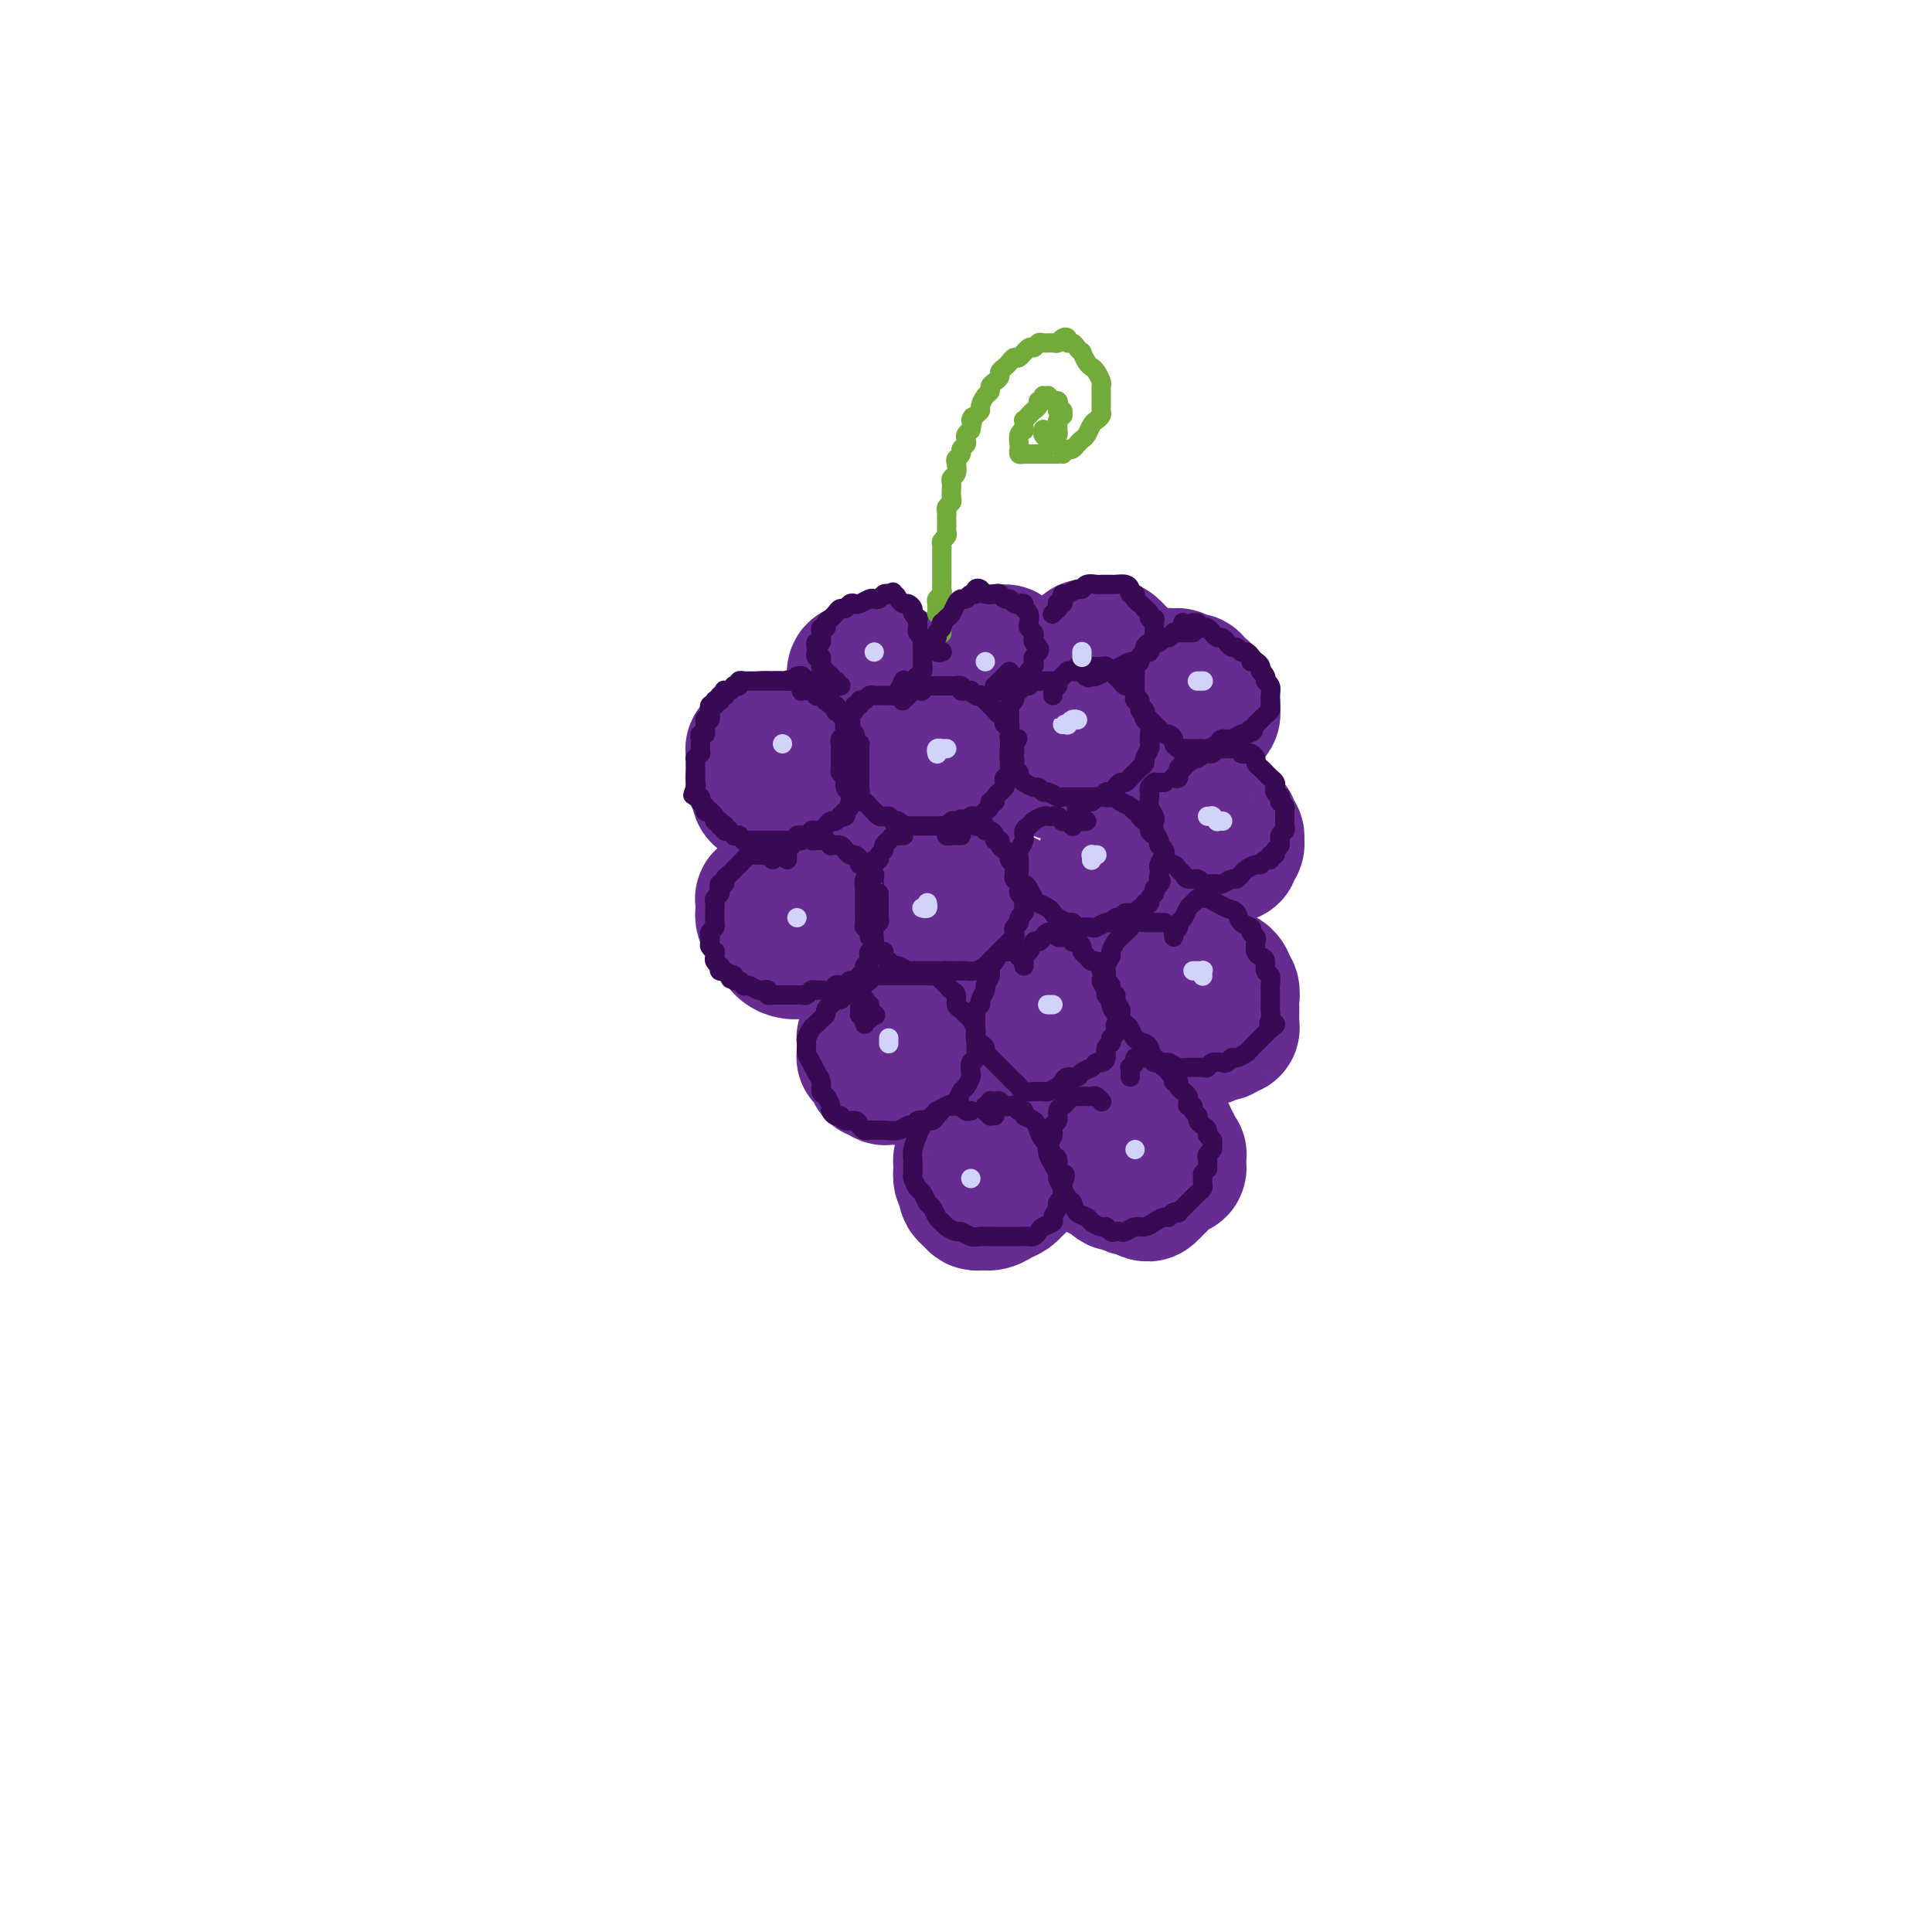 <svg viewBox='0 0 400 400' version='1.1' xmlns='http://www.w3.org/2000/svg' xmlns:xlink='http://www.w3.org/1999/xlink'><g fill='none' stroke='rgb(103,44,145)' stroke-width='28' stroke-linecap='round' stroke-linejoin='round'><path d='M167,158c-0.000,0.113 -0.000,0.226 0,0c0.000,-0.226 0.000,-0.792 0,-1c-0.000,-0.208 -0.000,-0.060 0,0c0.000,0.060 0.000,0.030 0,0c-0.000,-0.030 -0.000,-0.061 0,0c0.000,0.061 0.001,0.212 0,0c-0.001,-0.212 -0.004,-0.788 0,-1c0.004,-0.212 0.016,-0.061 0,0c-0.016,0.061 -0.061,0.030 0,0c0.061,-0.030 0.228,-0.061 0,0c-0.228,0.061 -0.850,0.214 -1,0c-0.150,-0.214 0.171,-0.793 0,-1c-0.171,-0.207 -0.835,-0.041 -1,0c-0.165,0.041 0.167,-0.041 0,0c-0.167,0.041 -0.833,0.207 -1,0c-0.167,-0.207 0.167,-0.788 0,-1c-0.167,-0.212 -0.833,-0.056 -1,0c-0.167,0.056 0.167,0.011 0,0c-0.167,-0.011 -0.833,0.011 -1,0c-0.167,-0.011 0.167,-0.056 0,0c-0.167,0.056 -0.833,0.211 -1,0c-0.167,-0.211 0.167,-0.788 0,-1c-0.167,-0.212 -0.833,-0.058 -1,0c-0.167,0.058 0.167,0.019 0,0c-0.167,-0.019 -0.833,-0.019 -1,0c-0.167,0.019 0.165,0.058 0,0c-0.165,-0.058 -0.828,-0.213 -1,0c-0.172,0.213 0.146,0.793 0,1c-0.146,0.207 -0.757,0.041 -1,0c-0.243,-0.041 -0.118,0.045 0,0c0.118,-0.045 0.228,-0.220 0,0c-0.228,0.220 -0.793,0.833 -1,1c-0.207,0.167 -0.055,-0.114 0,0c0.055,0.114 0.015,0.622 0,1c-0.015,0.378 -0.004,0.626 0,1c0.004,0.374 0.001,0.875 0,1c-0.001,0.125 -0.001,-0.125 0,0c0.001,0.125 0.004,0.626 0,1c-0.004,0.374 -0.015,0.621 0,1c0.015,0.379 0.057,0.889 0,1c-0.057,0.111 -0.211,-0.177 0,0c0.211,0.177 0.789,0.818 1,1c0.211,0.182 0.057,-0.096 0,0c-0.057,0.096 -0.015,0.564 0,1c0.015,0.436 0.004,0.839 0,1c-0.004,0.161 -0.002,0.081 0,0'/><path d='M157,164c0.244,1.487 0.854,0.206 1,0c0.146,-0.206 -0.172,0.663 0,1c0.172,0.337 0.834,0.142 1,0c0.166,-0.142 -0.163,-0.230 0,0c0.163,0.230 0.818,0.780 1,1c0.182,0.220 -0.110,0.112 0,0c0.110,-0.112 0.621,-0.226 1,0c0.379,0.226 0.628,0.793 1,1c0.372,0.207 0.869,0.055 1,0c0.131,-0.055 -0.105,-0.014 0,0c0.105,0.014 0.550,-0.000 1,0c0.450,0.000 0.904,0.015 1,0c0.096,-0.015 -0.166,-0.061 0,0c0.166,0.061 0.762,0.227 1,0c0.238,-0.227 0.120,-0.849 0,-1c-0.120,-0.151 -0.242,0.170 0,0c0.242,-0.170 0.850,-0.829 1,-1c0.150,-0.171 -0.156,0.146 0,0c0.156,-0.146 0.775,-0.756 1,-1c0.225,-0.244 0.057,-0.121 0,0c-0.057,0.121 -0.001,0.239 0,0c0.001,-0.239 -0.053,-0.835 0,-1c0.053,-0.165 0.211,0.100 0,0c-0.211,-0.100 -0.792,-0.566 -1,-1c-0.208,-0.434 -0.042,-0.834 0,-1c0.042,-0.166 -0.041,-0.096 0,0c0.041,0.096 0.207,0.218 0,0c-0.207,-0.218 -0.788,-0.776 -1,-1c-0.212,-0.224 -0.057,-0.113 0,0c0.057,0.113 0.016,0.227 0,0c-0.016,-0.227 -0.008,-0.797 0,-1c0.008,-0.203 0.016,-0.040 0,0c-0.016,0.040 -0.057,-0.042 0,0c0.057,0.042 0.211,0.207 0,0c-0.211,-0.207 -0.789,-0.788 -1,-1c-0.211,-0.212 -0.057,-0.057 0,0c0.057,0.057 0.015,0.015 0,0c-0.015,-0.015 -0.004,-0.004 0,0c0.004,0.004 0.001,0.001 0,0c-0.001,-0.001 -0.001,-0.001 0,0'/><path d='M165,158c-0.167,-1.500 -0.083,-0.750 0,0'/><path d='M185,155c0.001,-0.000 0.001,-0.000 0,0c-0.001,0.000 -0.004,0.000 0,0c0.004,-0.000 0.015,-0.000 0,0c-0.015,0.000 -0.057,0.000 0,0c0.057,-0.000 0.211,-0.001 0,0c-0.211,0.001 -0.788,0.004 -1,0c-0.212,-0.004 -0.061,-0.015 0,0c0.061,0.015 0.030,0.055 0,0c-0.030,-0.055 -0.061,-0.207 0,0c0.061,0.207 0.212,0.772 0,1c-0.212,0.228 -0.789,0.118 -1,0c-0.211,-0.118 -0.057,-0.243 0,0c0.057,0.243 0.016,0.854 0,1c-0.016,0.146 -0.008,-0.172 0,0c0.008,0.172 0.016,0.835 0,1c-0.016,0.165 -0.057,-0.167 0,0c0.057,0.167 0.210,0.833 0,1c-0.210,0.167 -0.785,-0.167 -1,0c-0.215,0.167 -0.072,0.833 0,1c0.072,0.167 0.072,-0.167 0,0c-0.072,0.167 -0.216,0.833 0,1c0.216,0.167 0.794,-0.165 1,0c0.206,0.165 0.041,0.828 0,1c-0.041,0.172 0.040,-0.146 0,0c-0.040,0.146 -0.203,0.756 0,1c0.203,0.244 0.772,0.122 1,0c0.228,-0.122 0.117,-0.244 0,0c-0.117,0.244 -0.239,0.854 0,1c0.239,0.146 0.839,-0.171 1,0c0.161,0.171 -0.115,0.829 0,1c0.115,0.171 0.622,-0.147 1,0c0.378,0.147 0.626,0.758 1,1c0.374,0.242 0.874,0.116 1,0c0.126,-0.116 -0.121,-0.224 0,0c0.121,0.224 0.610,0.778 1,1c0.390,0.222 0.682,0.113 1,0c0.318,-0.113 0.663,-0.229 1,0c0.337,0.229 0.668,0.804 1,1c0.332,0.196 0.666,0.015 1,0c0.334,-0.015 0.667,0.137 1,0c0.333,-0.137 0.667,-0.561 1,-1c0.333,-0.439 0.667,-0.891 1,-1c0.333,-0.109 0.667,0.124 1,0c0.333,-0.124 0.667,-0.607 1,-1c0.333,-0.393 0.667,-0.697 1,-1'/><path d='M199,164c0.713,-0.553 -0.005,0.063 0,0c0.005,-0.063 0.732,-0.806 1,-1c0.268,-0.194 0.075,0.159 0,0c-0.075,-0.159 -0.034,-0.831 0,-1c0.034,-0.169 0.062,0.166 0,0c-0.062,-0.166 -0.213,-0.832 0,-1c0.213,-0.168 0.789,0.161 1,0c0.211,-0.161 0.056,-0.813 0,-1c-0.056,-0.187 -0.014,0.091 0,0c0.014,-0.091 -0.000,-0.550 0,-1c0.000,-0.450 0.015,-0.891 0,-1c-0.015,-0.109 -0.061,0.115 0,0c0.061,-0.115 0.227,-0.571 0,-1c-0.227,-0.429 -0.848,-0.833 -1,-1c-0.152,-0.167 0.166,-0.096 0,0c-0.166,0.096 -0.814,0.218 -1,0c-0.186,-0.218 0.091,-0.777 0,-1c-0.091,-0.223 -0.549,-0.112 -1,0c-0.451,0.112 -0.894,0.225 -1,0c-0.106,-0.225 0.126,-0.789 0,-1c-0.126,-0.211 -0.611,-0.070 -1,0c-0.389,0.070 -0.681,0.071 -1,0c-0.319,-0.071 -0.664,-0.212 -1,0c-0.336,0.212 -0.663,0.778 -1,1c-0.337,0.222 -0.682,0.101 -1,0c-0.318,-0.101 -0.607,-0.181 -1,0c-0.393,0.181 -0.890,0.622 -1,1c-0.110,0.378 0.166,0.694 0,1c-0.166,0.306 -0.773,0.604 -1,1c-0.227,0.396 -0.075,0.891 0,1c0.075,0.109 0.072,-0.167 0,0c-0.072,0.167 -0.212,0.776 0,1c0.212,0.224 0.775,0.064 1,0c0.225,-0.064 0.113,-0.032 0,0'/><path d='M215,151c0.001,0.113 0.001,0.226 0,0c-0.001,-0.226 -0.004,-0.789 0,-1c0.004,-0.211 0.015,-0.068 0,0c-0.015,0.068 -0.057,0.061 0,0c0.057,-0.061 0.212,-0.175 0,0c-0.212,0.175 -0.793,0.639 -1,1c-0.207,0.361 -0.041,0.617 0,1c0.041,0.383 -0.043,0.891 0,1c0.043,0.109 0.211,-0.182 0,0c-0.211,0.182 -0.803,0.836 -1,1c-0.197,0.164 -0.001,-0.162 0,0c0.001,0.162 -0.193,0.813 0,1c0.193,0.187 0.774,-0.089 1,0c0.226,0.089 0.098,0.545 0,1c-0.098,0.455 -0.167,0.911 0,1c0.167,0.089 0.570,-0.187 1,0c0.430,0.187 0.889,0.839 1,1c0.111,0.161 -0.125,-0.167 0,0c0.125,0.167 0.610,0.829 1,1c0.390,0.171 0.686,-0.150 1,0c0.314,0.150 0.647,0.772 1,1c0.353,0.228 0.725,0.061 1,0c0.275,-0.061 0.451,-0.017 1,0c0.549,0.017 1.471,0.006 2,0c0.529,-0.006 0.667,-0.005 1,0c0.333,0.005 0.863,0.016 1,0c0.137,-0.016 -0.117,-0.060 0,0c0.117,0.060 0.605,0.224 1,0c0.395,-0.224 0.698,-0.834 1,-1c0.302,-0.166 0.603,0.114 1,0c0.397,-0.114 0.891,-0.622 1,-1c0.109,-0.378 -0.166,-0.627 0,-1c0.166,-0.373 0.773,-0.870 1,-1c0.227,-0.130 0.075,0.106 0,0c-0.075,-0.106 -0.073,-0.554 0,-1c0.073,-0.446 0.215,-0.889 0,-1c-0.215,-0.111 -0.789,0.111 -1,0c-0.211,-0.111 -0.060,-0.555 0,-1c0.060,-0.445 0.030,-0.890 0,-1c-0.030,-0.110 -0.060,0.115 0,0c0.060,-0.115 0.209,-0.569 0,-1c-0.209,-0.431 -0.778,-0.837 -1,-1c-0.222,-0.163 -0.098,-0.082 0,0c0.098,0.082 0.171,0.166 0,0c-0.171,-0.166 -0.585,-0.583 -1,-1'/><path d='M227,149c-0.477,-0.944 -0.170,-0.306 0,0c0.170,0.306 0.204,0.278 0,0c-0.204,-0.278 -0.647,-0.808 -1,-1c-0.353,-0.192 -0.615,-0.048 -1,0c-0.385,0.048 -0.891,-0.001 -1,0c-0.109,0.001 0.181,0.052 0,0c-0.181,-0.052 -0.833,-0.206 -1,0c-0.167,0.206 0.153,0.774 0,1c-0.153,0.226 -0.777,0.112 -1,0c-0.223,-0.112 -0.046,-0.222 0,0c0.046,0.222 -0.040,0.778 0,1c0.040,0.222 0.207,0.112 0,0c-0.207,-0.112 -0.787,-0.226 -1,0c-0.213,0.226 -0.057,0.792 0,1c0.057,0.208 0.016,0.060 0,0c-0.016,-0.060 -0.008,-0.030 0,0'/><path d='M241,146c0.000,-0.121 0.000,-0.242 0,0c-0.000,0.242 -0.000,0.849 0,1c0.000,0.151 0.000,-0.152 0,0c-0.000,0.152 -0.001,0.758 0,1c0.001,0.242 0.004,0.120 0,0c-0.004,-0.120 -0.015,-0.238 0,0c0.015,0.238 0.056,0.833 0,1c-0.056,0.167 -0.208,-0.095 0,0c0.208,0.095 0.777,0.547 1,1c0.223,0.453 0.101,0.906 0,1c-0.101,0.094 -0.181,-0.171 0,0c0.181,0.171 0.622,0.778 1,1c0.378,0.222 0.692,0.059 1,0c0.308,-0.059 0.608,-0.015 1,0c0.392,0.015 0.875,0.001 1,0c0.125,-0.001 -0.107,0.011 0,0c0.107,-0.011 0.555,-0.045 1,0c0.445,0.045 0.889,0.171 1,0c0.111,-0.171 -0.110,-0.637 0,-1c0.110,-0.363 0.551,-0.622 1,-1c0.449,-0.378 0.905,-0.876 1,-1c0.095,-0.124 -0.171,0.125 0,0c0.171,-0.125 0.779,-0.625 1,-1c0.221,-0.375 0.056,-0.625 0,-1c-0.056,-0.375 -0.004,-0.875 0,-1c0.004,-0.125 -0.040,0.125 0,0c0.040,-0.125 0.164,-0.625 0,-1c-0.164,-0.375 -0.618,-0.626 -1,-1c-0.382,-0.374 -0.694,-0.871 -1,-1c-0.306,-0.129 -0.607,0.110 -1,0c-0.393,-0.110 -0.879,-0.569 -1,-1c-0.121,-0.431 0.123,-0.833 0,-1c-0.123,-0.167 -0.611,-0.097 -1,0c-0.389,0.097 -0.678,0.221 -1,0c-0.322,-0.221 -0.679,-0.787 -1,-1c-0.321,-0.213 -0.608,-0.072 -1,0c-0.392,0.072 -0.890,0.076 -1,0c-0.110,-0.076 0.167,-0.230 0,0c-0.167,0.230 -0.777,0.846 -1,1c-0.223,0.154 -0.060,-0.155 0,0c0.060,0.155 0.016,0.772 0,1c-0.016,0.228 -0.005,0.065 0,0c0.005,-0.065 0.002,-0.033 0,0'/><path d='M180,139c0.121,0.000 0.243,0.000 0,0c-0.243,-0.000 -0.850,-0.000 -1,0c-0.150,0.000 0.157,0.000 0,0c-0.157,-0.000 -0.778,-0.001 -1,0c-0.222,0.001 -0.045,0.005 0,0c0.045,-0.005 -0.040,-0.017 0,0c0.040,0.017 0.207,0.064 0,0c-0.207,-0.064 -0.788,-0.239 -1,0c-0.212,0.239 -0.054,0.891 0,1c0.054,0.109 0.004,-0.326 0,0c-0.004,0.326 0.037,1.412 0,2c-0.037,0.588 -0.152,0.680 0,1c0.152,0.320 0.569,0.870 1,1c0.431,0.130 0.874,-0.161 1,0c0.126,0.161 -0.065,0.772 0,1c0.065,0.228 0.386,0.072 1,0c0.614,-0.072 1.523,-0.062 2,0c0.477,0.062 0.524,0.175 1,0c0.476,-0.175 1.381,-0.638 2,-1c0.619,-0.362 0.951,-0.623 1,-1c0.049,-0.377 -0.186,-0.871 0,-1c0.186,-0.129 0.793,0.105 1,0c0.207,-0.105 0.013,-0.550 0,-1c-0.013,-0.450 0.155,-0.904 0,-1c-0.155,-0.096 -0.633,0.167 -1,0c-0.367,-0.167 -0.624,-0.763 -1,-1c-0.376,-0.237 -0.870,-0.116 -1,0c-0.130,0.116 0.105,0.226 0,0c-0.105,-0.226 -0.549,-0.789 -1,-1c-0.451,-0.211 -0.909,-0.071 -1,0c-0.091,0.071 0.186,0.074 0,0c-0.186,-0.074 -0.834,-0.226 -1,0c-0.166,0.226 0.152,0.831 0,1c-0.152,0.169 -0.773,-0.098 -1,0c-0.227,0.098 -0.061,0.562 0,1c0.061,0.438 0.016,0.849 0,1c-0.016,0.151 -0.005,0.043 0,0c0.005,-0.043 0.002,-0.022 0,0'/><path d='M208,135c0.111,-0.000 0.222,-0.001 0,0c-0.222,0.001 -0.776,0.003 -1,0c-0.224,-0.003 -0.116,-0.012 0,0c0.116,0.012 0.241,0.045 0,0c-0.241,-0.045 -0.848,-0.167 -1,0c-0.152,0.167 0.152,0.622 0,1c-0.152,0.378 -0.760,0.678 -1,1c-0.240,0.322 -0.114,0.665 0,1c0.114,0.335 0.215,0.663 0,1c-0.215,0.337 -0.745,0.684 -1,1c-0.255,0.316 -0.233,0.603 0,1c0.233,0.397 0.678,0.906 1,1c0.322,0.094 0.520,-0.228 1,0c0.480,0.228 1.243,1.004 2,1c0.757,-0.004 1.509,-0.789 2,-1c0.491,-0.211 0.721,0.154 1,0c0.279,-0.154 0.608,-0.825 1,-1c0.392,-0.175 0.848,0.145 1,0c0.152,-0.145 -0.001,-0.757 0,-1c0.001,-0.243 0.155,-0.118 0,0c-0.155,0.118 -0.620,0.228 -1,0c-0.380,-0.228 -0.676,-0.793 -1,-1c-0.324,-0.207 -0.675,-0.057 -1,0c-0.325,0.057 -0.623,0.019 -1,0c-0.377,-0.019 -0.833,-0.019 -1,0c-0.167,0.019 -0.045,0.057 0,0c0.045,-0.057 0.012,-0.208 0,0c-0.012,0.208 -0.003,0.774 0,1c0.003,0.226 0.002,0.113 0,0'/><path d='M226,134c-0.030,0.002 -0.061,0.005 0,0c0.061,-0.005 0.212,-0.016 0,0c-0.212,0.016 -0.789,0.061 -1,0c-0.211,-0.061 -0.056,-0.227 0,0c0.056,0.227 0.014,0.848 0,1c-0.014,0.152 -0.001,-0.166 0,0c0.001,0.166 -0.012,0.815 0,1c0.012,0.185 0.049,-0.094 0,0c-0.049,0.094 -0.182,0.561 0,1c0.182,0.439 0.680,0.851 1,1c0.320,0.149 0.463,0.036 1,0c0.537,-0.036 1.468,0.005 2,0c0.532,-0.005 0.665,-0.057 1,0c0.335,0.057 0.870,0.221 1,0c0.130,-0.221 -0.147,-0.829 0,-1c0.147,-0.171 0.716,0.094 1,0c0.284,-0.094 0.282,-0.547 0,-1c-0.282,-0.453 -0.845,-0.906 -1,-1c-0.155,-0.094 0.098,0.170 0,0c-0.098,-0.170 -0.548,-0.774 -1,-1c-0.452,-0.226 -0.906,-0.075 -1,0c-0.094,0.075 0.171,0.072 0,0c-0.171,-0.072 -0.778,-0.215 -1,0c-0.222,0.215 -0.060,0.789 0,1c0.060,0.211 0.017,0.060 0,0c-0.017,-0.060 -0.009,-0.030 0,0'/><path d='M163,185c0.000,0.008 0.000,0.016 0,0c-0.000,-0.016 -0.000,-0.057 0,0c0.000,0.057 0.001,0.211 0,0c-0.001,-0.211 -0.004,-0.789 0,-1c0.004,-0.211 0.016,-0.057 0,0c-0.016,0.057 -0.061,0.015 0,0c0.061,-0.015 0.226,-0.004 0,0c-0.226,0.004 -0.844,0.001 -1,0c-0.156,-0.001 0.150,0.000 0,0c-0.150,-0.000 -0.757,-0.001 -1,0c-0.243,0.001 -0.122,0.004 0,0c0.122,-0.004 0.244,-0.016 0,0c-0.244,0.016 -0.854,0.061 -1,0c-0.146,-0.061 0.171,-0.227 0,0c-0.171,0.227 -0.830,0.849 -1,1c-0.170,0.151 0.151,-0.167 0,0c-0.151,0.167 -0.772,0.818 -1,1c-0.228,0.182 -0.062,-0.107 0,0c0.062,0.107 0.020,0.610 0,1c-0.020,0.390 -0.016,0.668 0,1c0.016,0.332 0.046,0.718 0,1c-0.046,0.282 -0.168,0.460 0,1c0.168,0.540 0.626,1.441 1,2c0.374,0.559 0.666,0.777 1,1c0.334,0.223 0.712,0.453 1,1c0.288,0.547 0.487,1.412 1,2c0.513,0.588 1.342,0.901 2,1c0.658,0.099 1.146,-0.015 2,0c0.854,0.015 2.074,0.159 3,0c0.926,-0.159 1.558,-0.620 2,-1c0.442,-0.380 0.694,-0.678 1,-1c0.306,-0.322 0.666,-0.667 1,-1c0.334,-0.333 0.640,-0.652 1,-1c0.360,-0.348 0.773,-0.723 1,-1c0.227,-0.277 0.268,-0.456 0,-1c-0.268,-0.544 -0.845,-1.452 -1,-2c-0.155,-0.548 0.113,-0.735 0,-1c-0.113,-0.265 -0.608,-0.607 -1,-1c-0.392,-0.393 -0.682,-0.837 -1,-1c-0.318,-0.163 -0.663,-0.044 -1,0c-0.337,0.044 -0.665,0.015 -1,0c-0.335,-0.015 -0.677,-0.014 -1,0c-0.323,0.014 -0.625,0.042 -1,0c-0.375,-0.042 -0.821,-0.155 -1,0c-0.179,0.155 -0.089,0.577 0,1'/><path d='M167,187c-1.000,0.095 -1.000,-0.167 -1,0c0.000,0.167 -0.000,0.762 0,1c0.000,0.238 0.000,0.119 0,0'/><path d='M200,186c-0.032,0.000 -0.064,0.000 0,0c0.064,-0.000 0.223,-0.001 0,0c-0.223,0.001 -0.829,0.004 -1,0c-0.171,-0.004 0.094,-0.016 0,0c-0.094,0.016 -0.547,0.060 -1,0c-0.453,-0.060 -0.906,-0.224 -1,0c-0.094,0.224 0.171,0.837 0,1c-0.171,0.163 -0.778,-0.125 -1,0c-0.222,0.125 -0.059,0.663 0,1c0.059,0.337 0.015,0.473 0,1c-0.015,0.527 -0.002,1.447 0,2c0.002,0.553 -0.007,0.740 0,1c0.007,0.260 0.028,0.591 0,1c-0.028,0.409 -0.107,0.894 0,1c0.107,0.106 0.400,-0.168 1,0c0.600,0.168 1.508,0.778 2,1c0.492,0.222 0.570,0.055 1,0c0.430,-0.055 1.214,0.000 2,0c0.786,-0.000 1.574,-0.057 2,0c0.426,0.057 0.491,0.226 1,0c0.509,-0.226 1.461,-0.848 2,-1c0.539,-0.152 0.666,0.167 1,0c0.334,-0.167 0.874,-0.818 1,-1c0.126,-0.182 -0.161,0.106 0,0c0.161,-0.106 0.771,-0.606 1,-1c0.229,-0.394 0.076,-0.683 0,-1c-0.076,-0.317 -0.076,-0.663 0,-1c0.076,-0.337 0.226,-0.665 0,-1c-0.226,-0.335 -0.829,-0.678 -1,-1c-0.171,-0.322 0.090,-0.623 0,-1c-0.090,-0.377 -0.531,-0.829 -1,-1c-0.469,-0.171 -0.966,-0.061 -1,0c-0.034,0.061 0.393,0.072 0,0c-0.393,-0.072 -1.608,-0.226 -2,0c-0.392,0.226 0.039,0.831 0,1c-0.039,0.169 -0.546,-0.098 -1,0c-0.454,0.098 -0.854,0.562 -1,1c-0.146,0.438 -0.039,0.849 0,1c0.039,0.151 0.011,0.043 0,0c-0.011,-0.043 -0.006,-0.022 0,0'/><path d='M234,180c-0.032,-0.002 -0.064,-0.004 0,0c0.064,0.004 0.223,0.015 0,0c-0.223,-0.015 -0.829,-0.057 -1,0c-0.171,0.057 0.094,0.211 0,0c-0.094,-0.211 -0.546,-0.788 -1,-1c-0.454,-0.212 -0.909,-0.058 -1,0c-0.091,0.058 0.182,0.019 0,0c-0.182,-0.019 -0.819,-0.020 -1,0c-0.181,0.020 0.095,0.061 0,0c-0.095,-0.061 -0.561,-0.224 -1,0c-0.439,0.224 -0.850,0.834 -1,1c-0.150,0.166 -0.037,-0.111 0,0c0.037,0.111 -0.001,0.612 0,1c0.001,0.388 0.042,0.663 0,1c-0.042,0.337 -0.167,0.735 0,1c0.167,0.265 0.626,0.396 1,1c0.374,0.604 0.662,1.682 1,2c0.338,0.318 0.724,-0.124 1,0c0.276,0.124 0.441,0.814 1,1c0.559,0.186 1.512,-0.131 2,0c0.488,0.131 0.512,0.711 1,1c0.488,0.289 1.441,0.289 2,0c0.559,-0.289 0.724,-0.865 1,-1c0.276,-0.135 0.662,0.171 1,0c0.338,-0.171 0.628,-0.819 1,-1c0.372,-0.181 0.828,0.107 1,0c0.172,-0.107 0.061,-0.607 0,-1c-0.061,-0.393 -0.072,-0.679 0,-1c0.072,-0.321 0.227,-0.678 0,-1c-0.227,-0.322 -0.834,-0.608 -1,-1c-0.166,-0.392 0.110,-0.891 0,-1c-0.110,-0.109 -0.607,0.170 -1,0c-0.393,-0.170 -0.682,-0.789 -1,-1c-0.318,-0.211 -0.663,-0.014 -1,0c-0.337,0.014 -0.665,-0.155 -1,0c-0.335,0.155 -0.678,0.634 -1,1c-0.322,0.366 -0.622,0.620 -1,1c-0.378,0.380 -0.833,0.886 -1,1c-0.167,0.114 -0.045,-0.165 0,0c0.045,0.165 0.012,0.775 0,1c-0.012,0.225 -0.003,0.064 0,0c0.003,-0.064 0.002,-0.032 0,0'/><path d='M245,171c-0.000,0.024 -0.001,0.048 0,0c0.001,-0.048 0.003,-0.167 0,0c-0.003,0.167 -0.012,0.622 0,1c0.012,0.378 0.045,0.680 0,1c-0.045,0.320 -0.167,0.659 0,1c0.167,0.341 0.622,0.684 1,1c0.378,0.316 0.679,0.607 1,1c0.321,0.393 0.663,0.890 1,1c0.337,0.110 0.668,-0.166 1,0c0.332,0.166 0.666,0.772 1,1c0.334,0.228 0.668,0.076 1,0c0.332,-0.076 0.662,-0.076 1,0c0.338,0.076 0.683,0.228 1,0c0.317,-0.228 0.607,-0.834 1,-1c0.393,-0.166 0.891,0.110 1,0c0.109,-0.110 -0.171,-0.607 0,-1c0.171,-0.393 0.793,-0.683 1,-1c0.207,-0.317 -0.000,-0.662 0,-1c0.000,-0.338 0.207,-0.668 0,-1c-0.207,-0.332 -0.829,-0.668 -1,-1c-0.171,-0.332 0.110,-0.662 0,-1c-0.110,-0.338 -0.611,-0.683 -1,-1c-0.389,-0.317 -0.668,-0.607 -1,-1c-0.332,-0.393 -0.719,-0.890 -1,-1c-0.281,-0.110 -0.456,0.167 -1,0c-0.544,-0.167 -1.456,-0.778 -2,-1c-0.544,-0.222 -0.719,-0.056 -1,0c-0.281,0.056 -0.667,0.003 -1,0c-0.333,-0.003 -0.611,0.045 -1,0c-0.389,-0.045 -0.889,-0.183 -1,0c-0.111,0.183 0.166,0.688 0,1c-0.166,0.312 -0.775,0.430 -1,1c-0.225,0.570 -0.064,1.591 0,2c0.064,0.409 0.032,0.204 0,0'/><path d='M182,214c0.001,-0.000 0.001,-0.000 0,0c-0.001,0.000 -0.004,0.000 0,0c0.004,-0.000 0.016,-0.001 0,0c-0.016,0.001 -0.061,0.004 0,0c0.061,-0.004 0.228,-0.015 0,0c-0.228,0.015 -0.849,0.057 -1,0c-0.151,-0.057 0.170,-0.212 0,0c-0.170,0.212 -0.830,0.793 -1,1c-0.170,0.207 0.151,0.040 0,0c-0.151,-0.040 -0.772,0.046 -1,0c-0.228,-0.046 -0.061,-0.223 0,0c0.061,0.223 0.016,0.847 0,1c-0.016,0.153 -0.004,-0.166 0,0c0.004,0.166 0.001,0.815 0,1c-0.001,0.185 -0.001,-0.095 0,0c0.001,0.095 0.004,0.565 0,1c-0.004,0.435 -0.016,0.834 0,1c0.016,0.166 0.061,0.100 0,0c-0.061,-0.100 -0.227,-0.233 0,0c0.227,0.233 0.849,0.832 1,1c0.151,0.168 -0.167,-0.095 0,0c0.167,0.095 0.818,0.547 1,1c0.182,0.453 -0.106,0.906 0,1c0.106,0.094 0.606,-0.171 1,0c0.394,0.171 0.683,0.779 1,1c0.317,0.221 0.663,0.055 1,0c0.337,-0.055 0.664,0.000 1,0c0.336,-0.000 0.682,-0.057 1,0c0.318,0.057 0.610,0.227 1,0c0.390,-0.227 0.879,-0.849 1,-1c0.121,-0.151 -0.126,0.171 0,0c0.126,-0.171 0.626,-0.834 1,-1c0.374,-0.166 0.622,0.167 1,0c0.378,-0.167 0.885,-0.833 1,-1c0.115,-0.167 -0.162,0.167 0,0c0.162,-0.167 0.762,-0.833 1,-1c0.238,-0.167 0.112,0.167 0,0c-0.112,-0.167 -0.211,-0.833 0,-1c0.211,-0.167 0.732,0.165 1,0c0.268,-0.165 0.283,-0.828 0,-1c-0.283,-0.172 -0.864,0.146 -1,0c-0.136,-0.146 0.174,-0.757 0,-1c-0.174,-0.243 -0.830,-0.117 -1,0c-0.170,0.117 0.147,0.224 0,0c-0.147,-0.224 -0.756,-0.778 -1,-1c-0.244,-0.222 -0.122,-0.111 0,0'/><path d='M190,215c-0.471,-0.623 -0.647,-0.181 -1,0c-0.353,0.181 -0.883,0.100 -1,0c-0.117,-0.100 0.179,-0.219 0,0c-0.179,0.219 -0.833,0.777 -1,1c-0.167,0.223 0.151,0.112 0,0c-0.151,-0.112 -0.773,-0.226 -1,0c-0.227,0.226 -0.061,0.792 0,1c0.061,0.208 0.017,0.060 0,0c-0.017,-0.060 -0.009,-0.030 0,0'/><path d='M215,209c0.006,0.002 0.013,0.005 0,0c-0.013,-0.005 -0.045,-0.016 0,0c0.045,0.016 0.167,0.061 0,0c-0.167,-0.061 -0.623,-0.227 -1,0c-0.377,0.227 -0.674,0.849 -1,1c-0.326,0.151 -0.679,-0.167 -1,0c-0.321,0.167 -0.608,0.818 -1,1c-0.392,0.182 -0.890,-0.106 -1,0c-0.110,0.106 0.167,0.606 0,1c-0.167,0.394 -0.776,0.683 -1,1c-0.224,0.317 -0.061,0.662 0,1c0.061,0.338 0.020,0.669 0,1c-0.020,0.331 -0.020,0.662 0,1c0.020,0.338 0.061,0.683 0,1c-0.061,0.317 -0.224,0.607 0,1c0.224,0.393 0.836,0.890 1,1c0.164,0.110 -0.121,-0.167 0,0c0.121,0.167 0.647,0.776 1,1c0.353,0.224 0.532,0.061 1,0c0.468,-0.061 1.224,-0.020 2,0c0.776,0.020 1.571,0.019 2,0c0.429,-0.019 0.493,-0.057 1,0c0.507,0.057 1.459,0.207 2,0c0.541,-0.207 0.671,-0.773 1,-1c0.329,-0.227 0.858,-0.116 1,0c0.142,0.116 -0.102,0.237 0,0c0.102,-0.237 0.549,-0.833 1,-1c0.451,-0.167 0.907,0.096 1,0c0.093,-0.096 -0.175,-0.551 0,-1c0.175,-0.449 0.793,-0.894 1,-1c0.207,-0.106 0.004,0.125 0,0c-0.004,-0.125 0.192,-0.607 0,-1c-0.192,-0.393 -0.774,-0.697 -1,-1c-0.226,-0.303 -0.098,-0.603 0,-1c0.098,-0.397 0.167,-0.890 0,-1c-0.167,-0.110 -0.570,0.163 -1,0c-0.430,-0.163 -0.886,-0.763 -1,-1c-0.114,-0.237 0.113,-0.112 0,0c-0.113,0.112 -0.566,0.211 -1,0c-0.434,-0.211 -0.848,-0.732 -1,-1c-0.152,-0.268 -0.041,-0.282 0,0c0.041,0.282 0.011,0.859 0,1c-0.011,0.141 -0.003,-0.154 0,0c0.003,0.154 0.001,0.758 0,1c-0.001,0.242 -0.000,0.121 0,0'/><path d='M239,206c-0.000,0.002 -0.000,0.003 0,0c0.000,-0.003 0.000,-0.012 0,0c-0.000,0.012 -0.000,0.045 0,0c0.000,-0.045 0.000,-0.167 0,0c-0.000,0.167 -0.001,0.622 0,1c0.001,0.378 0.004,0.679 0,1c-0.004,0.321 -0.016,0.664 0,1c0.016,0.336 0.060,0.667 0,1c-0.060,0.333 -0.224,0.668 0,1c0.224,0.332 0.838,0.663 1,1c0.162,0.337 -0.126,0.682 0,1c0.126,0.318 0.668,0.608 1,1c0.332,0.392 0.455,0.886 1,1c0.545,0.114 1.512,-0.150 2,0c0.488,0.150 0.497,0.716 1,1c0.503,0.284 1.501,0.287 2,0c0.499,-0.287 0.501,-0.866 1,-1c0.499,-0.134 1.497,0.175 2,0c0.503,-0.175 0.513,-0.834 1,-1c0.487,-0.166 1.451,0.163 2,0c0.549,-0.163 0.683,-0.817 1,-1c0.317,-0.183 0.817,0.106 1,0c0.183,-0.106 0.049,-0.606 0,-1c-0.049,-0.394 -0.013,-0.682 0,-1c0.013,-0.318 0.005,-0.666 0,-1c-0.005,-0.334 -0.005,-0.653 0,-1c0.005,-0.347 0.016,-0.723 0,-1c-0.016,-0.277 -0.060,-0.456 0,-1c0.060,-0.544 0.223,-1.451 0,-2c-0.223,-0.549 -0.833,-0.738 -1,-1c-0.167,-0.262 0.110,-0.596 0,-1c-0.110,-0.404 -0.607,-0.879 -1,-1c-0.393,-0.121 -0.683,0.111 -1,0c-0.317,-0.111 -0.662,-0.567 -1,-1c-0.338,-0.433 -0.669,-0.845 -1,-1c-0.331,-0.155 -0.662,-0.052 -1,0c-0.338,0.052 -0.682,0.055 -1,0c-0.318,-0.055 -0.611,-0.166 -1,0c-0.389,0.166 -0.875,0.608 -1,1c-0.125,0.392 0.110,0.732 0,1c-0.110,0.268 -0.566,0.464 -1,1c-0.434,0.536 -0.848,1.414 -1,2c-0.152,0.586 -0.044,0.882 0,1c0.044,0.118 0.022,0.059 0,0'/><path d='M202,237c0.006,0.030 0.012,0.061 0,0c-0.012,-0.061 -0.042,-0.213 0,0c0.042,0.213 0.156,0.792 0,1c-0.156,0.208 -0.581,0.045 -1,0c-0.419,-0.045 -0.830,0.030 -1,0c-0.170,-0.030 -0.098,-0.164 0,0c0.098,0.164 0.221,0.625 0,1c-0.221,0.375 -0.788,0.664 -1,1c-0.212,0.336 -0.071,0.720 0,1c0.071,0.280 0.071,0.456 0,1c-0.071,0.544 -0.212,1.455 0,2c0.212,0.545 0.778,0.724 1,1c0.222,0.276 0.100,0.648 0,1c-0.100,0.352 -0.178,0.684 0,1c0.178,0.316 0.614,0.618 1,1c0.386,0.382 0.723,0.846 1,1c0.277,0.154 0.494,-0.000 1,0c0.506,0.000 1.302,0.155 2,0c0.698,-0.155 1.297,-0.620 2,-1c0.703,-0.380 1.508,-0.675 2,-1c0.492,-0.325 0.671,-0.680 1,-1c0.329,-0.320 0.807,-0.607 1,-1c0.193,-0.393 0.100,-0.894 0,-1c-0.100,-0.106 -0.208,0.183 0,0c0.208,-0.183 0.732,-0.836 1,-1c0.268,-0.164 0.279,0.163 0,0c-0.279,-0.163 -0.849,-0.814 -1,-1c-0.151,-0.186 0.118,0.094 0,0c-0.118,-0.094 -0.624,-0.561 -1,-1c-0.376,-0.439 -0.623,-0.851 -1,-1c-0.377,-0.149 -0.885,-0.036 -1,0c-0.115,0.036 0.161,-0.005 0,0c-0.161,0.005 -0.761,0.057 -1,0c-0.239,-0.057 -0.117,-0.222 0,0c0.117,0.222 0.227,0.830 0,1c-0.227,0.170 -0.793,-0.098 -1,0c-0.207,0.098 -0.055,0.562 0,1c0.055,0.438 0.015,0.849 0,1c-0.015,0.151 -0.004,0.043 0,0c0.004,-0.043 0.002,-0.022 0,0'/><path d='M228,232c0.121,0.024 0.242,0.048 0,0c-0.242,-0.048 -0.849,-0.167 -1,0c-0.151,0.167 0.152,0.621 0,1c-0.152,0.379 -0.759,0.683 -1,1c-0.241,0.317 -0.117,0.648 0,1c0.117,0.352 0.226,0.724 0,1c-0.226,0.276 -0.785,0.455 -1,1c-0.215,0.545 -0.084,1.455 0,2c0.084,0.545 0.120,0.723 0,1c-0.120,0.277 -0.397,0.653 0,1c0.397,0.347 1.467,0.666 2,1c0.533,0.334 0.528,0.682 1,1c0.472,0.318 1.421,0.606 2,1c0.579,0.394 0.789,0.894 1,1c0.211,0.106 0.424,-0.181 1,0c0.576,0.181 1.516,0.830 2,1c0.484,0.170 0.511,-0.140 1,0c0.489,0.140 1.440,0.728 2,1c0.560,0.272 0.727,0.228 1,0c0.273,-0.228 0.650,-0.639 1,-1c0.350,-0.361 0.672,-0.670 1,-1c0.328,-0.330 0.662,-0.681 1,-1c0.338,-0.319 0.679,-0.607 1,-1c0.321,-0.393 0.622,-0.893 1,-1c0.378,-0.107 0.833,0.178 1,0c0.167,-0.178 0.046,-0.817 0,-1c-0.046,-0.183 -0.016,0.092 0,0c0.016,-0.092 0.020,-0.549 0,-1c-0.020,-0.451 -0.062,-0.894 0,-1c0.062,-0.106 0.228,0.126 0,0c-0.228,-0.126 -0.849,-0.611 -1,-1c-0.151,-0.389 0.168,-0.682 0,-1c-0.168,-0.318 -0.822,-0.659 -1,-1c-0.178,-0.341 0.121,-0.680 0,-1c-0.121,-0.320 -0.662,-0.622 -1,-1c-0.338,-0.378 -0.471,-0.833 -1,-1c-0.529,-0.167 -1.452,-0.045 -2,0c-0.548,0.045 -0.721,0.012 -1,0c-0.279,-0.012 -0.663,-0.004 -1,0c-0.337,0.004 -0.626,0.004 -1,0c-0.374,-0.004 -0.832,-0.012 -1,0c-0.168,0.012 -0.045,0.044 0,0c0.045,-0.044 0.012,-0.166 0,0c-0.012,0.166 -0.003,0.619 0,1c0.003,0.381 0.002,0.691 0,1'/><path d='M234,235c-0.933,0.533 -0.267,0.867 0,1c0.267,0.133 0.133,0.067 0,0'/></g>
<g fill='none' stroke='rgb(115,171,58)' stroke-width='4' stroke-linecap='round' stroke-linejoin='round'><path d='M195,131c-0.000,-0.030 -0.000,-0.059 0,0c0.000,0.059 0.000,0.208 0,0c-0.000,-0.208 -0.000,-0.773 0,-1c0.000,-0.227 0.001,-0.116 0,0c-0.001,0.116 -0.004,0.237 0,0c0.004,-0.237 0.015,-0.833 0,-1c-0.015,-0.167 -0.057,0.096 0,0c0.057,-0.096 0.212,-0.551 0,-1c-0.212,-0.449 -0.790,-0.894 -1,-1c-0.210,-0.106 -0.053,0.126 0,0c0.053,-0.126 -0.000,-0.611 0,-1c0.000,-0.389 0.053,-0.682 0,-1c-0.053,-0.318 -0.210,-0.663 0,-1c0.210,-0.337 0.788,-0.668 1,-1c0.212,-0.332 0.057,-0.666 0,-1c-0.057,-0.334 -0.015,-0.667 0,-1c0.015,-0.333 0.004,-0.667 0,-1c-0.004,-0.333 -0.001,-0.667 0,-1c0.001,-0.333 0.000,-0.667 0,-1c-0.000,-0.333 0.000,-0.667 0,-1c-0.000,-0.333 -0.001,-0.667 0,-1c0.001,-0.333 0.004,-0.667 0,-1c-0.004,-0.333 -0.015,-0.667 0,-1c0.015,-0.333 0.057,-0.667 0,-1c-0.057,-0.333 -0.211,-0.667 0,-1c0.211,-0.333 0.789,-0.667 1,-1c0.211,-0.333 0.057,-0.667 0,-1c-0.057,-0.333 -0.016,-0.667 0,-1c0.016,-0.333 0.008,-0.667 0,-1c-0.008,-0.333 -0.016,-0.666 0,-1c0.016,-0.334 0.057,-0.671 0,-1c-0.057,-0.329 -0.211,-0.651 0,-1c0.211,-0.349 0.788,-0.724 1,-1c0.212,-0.276 0.061,-0.454 0,-1c-0.061,-0.546 -0.030,-1.459 0,-2c0.030,-0.541 0.060,-0.708 0,-1c-0.060,-0.292 -0.208,-0.708 0,-1c0.208,-0.292 0.773,-0.459 1,-1c0.227,-0.541 0.117,-1.454 0,-2c-0.117,-0.546 -0.241,-0.724 0,-1c0.241,-0.276 0.849,-0.651 1,-1c0.151,-0.349 -0.153,-0.671 0,-1c0.153,-0.329 0.763,-0.666 1,-1c0.237,-0.334 0.102,-0.667 0,-1c-0.102,-0.333 -0.172,-0.667 0,-1c0.172,-0.333 0.586,-0.667 1,-1'/><path d='M201,89c0.885,-4.119 0.096,-2.417 0,-2c-0.096,0.417 0.500,-0.452 1,-1c0.500,-0.548 0.904,-0.777 1,-1c0.096,-0.223 -0.115,-0.441 0,-1c0.115,-0.559 0.557,-1.459 1,-2c0.443,-0.541 0.889,-0.722 1,-1c0.111,-0.278 -0.111,-0.652 0,-1c0.111,-0.348 0.554,-0.670 1,-1c0.446,-0.330 0.893,-0.667 1,-1c0.107,-0.333 -0.127,-0.661 0,-1c0.127,-0.339 0.615,-0.687 1,-1c0.385,-0.313 0.666,-0.591 1,-1c0.334,-0.409 0.720,-0.951 1,-1c0.280,-0.049 0.455,0.393 1,0c0.545,-0.393 1.459,-1.622 2,-2c0.541,-0.378 0.708,0.096 1,0c0.292,-0.096 0.708,-0.761 1,-1c0.292,-0.239 0.461,-0.051 1,0c0.539,0.051 1.450,-0.035 2,0c0.550,0.035 0.739,0.191 1,0c0.261,-0.191 0.595,-0.728 1,-1c0.405,-0.272 0.883,-0.279 1,0c0.117,0.279 -0.127,0.843 0,1c0.127,0.157 0.625,-0.095 1,0c0.375,0.095 0.625,0.536 1,1c0.375,0.464 0.874,0.949 1,1c0.126,0.051 -0.120,-0.334 0,0c0.120,0.334 0.607,1.385 1,2c0.393,0.615 0.694,0.794 1,1c0.306,0.206 0.618,0.440 1,1c0.382,0.560 0.834,1.445 1,2c0.166,0.555 0.044,0.779 0,1c-0.044,0.221 -0.011,0.440 0,1c0.011,0.560 -0.000,1.460 0,2c0.000,0.540 0.011,0.721 0,1c-0.011,0.279 -0.044,0.656 0,1c0.044,0.344 0.167,0.656 0,1c-0.167,0.344 -0.622,0.722 -1,1c-0.378,0.278 -0.679,0.456 -1,1c-0.321,0.544 -0.663,1.452 -1,2c-0.337,0.548 -0.668,0.734 -1,1c-0.332,0.266 -0.666,0.610 -1,1c-0.334,0.390 -0.667,0.826 -1,1c-0.333,0.174 -0.667,0.087 -1,0'/><path d='M221,93c-1.257,1.309 -0.900,1.083 -1,1c-0.100,-0.083 -0.657,-0.022 -1,0c-0.343,0.022 -0.473,0.006 -1,0c-0.527,-0.006 -1.450,-0.002 -2,0c-0.550,0.002 -0.725,0.001 -1,0c-0.275,-0.001 -0.648,-0.004 -1,0c-0.352,0.004 -0.682,0.013 -1,0c-0.318,-0.013 -0.622,-0.048 -1,0c-0.378,0.048 -0.830,0.181 -1,0c-0.170,-0.181 -0.060,-0.674 0,-1c0.060,-0.326 0.069,-0.484 0,-1c-0.069,-0.516 -0.215,-1.391 0,-2c0.215,-0.609 0.790,-0.952 1,-1c0.210,-0.048 0.056,0.198 0,0c-0.056,-0.198 -0.012,-0.841 0,-1c0.012,-0.159 -0.008,0.164 0,0c0.008,-0.164 0.045,-0.817 0,-1c-0.045,-0.183 -0.171,0.105 0,0c0.171,-0.105 0.638,-0.601 1,-1c0.362,-0.399 0.619,-0.699 1,-1c0.381,-0.301 0.887,-0.602 1,-1c0.113,-0.398 -0.167,-0.891 0,-1c0.167,-0.109 0.781,0.167 1,0c0.219,-0.167 0.044,-0.778 0,-1c-0.044,-0.222 0.045,-0.056 0,0c-0.045,0.056 -0.223,0.001 0,0c0.223,-0.001 0.848,0.052 1,0c0.152,-0.052 -0.169,-0.207 0,0c0.169,0.207 0.829,0.778 1,1c0.171,0.222 -0.146,0.097 0,0c0.146,-0.097 0.757,-0.166 1,0c0.243,0.166 0.119,0.565 0,1c-0.119,0.435 -0.232,0.904 0,1c0.232,0.096 0.808,-0.181 1,0c0.192,0.181 -0.001,0.822 0,1c0.001,0.178 0.198,-0.106 0,0c-0.198,0.106 -0.789,0.603 -1,1c-0.211,0.397 -0.043,0.694 0,1c0.043,0.306 -0.040,0.622 0,1c0.040,0.378 0.203,0.820 0,1c-0.203,0.180 -0.773,0.098 -1,0c-0.227,-0.098 -0.112,-0.212 0,0c0.112,0.212 0.223,0.749 0,1c-0.223,0.251 -0.778,0.214 -1,0c-0.222,-0.214 -0.111,-0.607 0,-1'/><path d='M217,90c-0.536,1.067 -0.876,0.233 -1,0c-0.124,-0.233 -0.033,0.134 0,0c0.033,-0.134 0.009,-0.768 0,-1c-0.009,-0.232 -0.002,-0.062 0,0c0.002,0.062 0.001,0.017 0,0c-0.001,-0.017 -0.000,-0.004 0,0c0.000,0.004 0.000,0.001 0,0c-0.000,-0.001 -0.000,-0.000 0,0c0.000,0.000 0.000,0.000 0,0'/></g>
<g fill='none' stroke='rgb(55,10,83)' stroke-width='4' stroke-linecap='round' stroke-linejoin='round'><path d='M170,144c-0.000,-0.030 -0.000,-0.061 0,0c0.000,0.061 0.000,0.212 0,0c-0.000,-0.212 -0.000,-0.789 0,-1c0.000,-0.211 0.000,-0.057 0,0c-0.000,0.057 -0.000,0.015 0,0c0.000,-0.015 0.000,-0.004 0,0c-0.000,0.004 -0.000,0.001 0,0c0.000,-0.001 0.001,-0.000 0,0c-0.001,0.000 -0.004,-0.000 0,0c0.004,0.000 0.015,0.001 0,0c-0.015,-0.001 -0.057,-0.004 0,0c0.057,0.004 0.211,0.015 0,0c-0.211,-0.015 -0.789,-0.057 -1,0c-0.211,0.057 -0.057,0.211 0,0c0.057,-0.211 0.016,-0.789 0,-1c-0.016,-0.211 -0.008,-0.057 0,0c0.008,0.057 0.016,0.016 0,0c-0.016,-0.016 -0.057,-0.008 0,0c0.057,0.008 0.213,0.016 0,0c-0.213,-0.016 -0.793,-0.057 -1,0c-0.207,0.057 -0.040,0.211 0,0c0.040,-0.211 -0.046,-0.789 0,-1c0.046,-0.211 0.222,-0.057 0,0c-0.222,0.057 -0.844,0.016 -1,0c-0.156,-0.016 0.154,-0.008 0,0c-0.154,0.008 -0.774,0.016 -1,0c-0.226,-0.016 -0.060,-0.057 0,0c0.060,0.057 0.012,0.210 0,0c-0.012,-0.210 0.011,-0.785 0,-1c-0.011,-0.215 -0.055,-0.072 0,0c0.055,0.072 0.211,0.072 0,0c-0.211,-0.072 -0.789,-0.215 -1,0c-0.211,0.215 -0.056,0.790 0,1c0.056,0.210 0.011,0.056 0,0c-0.011,-0.056 0.011,-0.015 0,0c-0.011,0.015 -0.055,0.004 0,0c0.055,-0.004 0.211,-0.001 0,0c-0.211,0.001 -0.788,0.000 -1,0c-0.212,-0.000 -0.061,-0.000 0,0c0.061,0.000 0.030,0.000 0,0'/><path d='M164,141c-1.150,-0.464 -1.026,-0.124 -1,0c0.026,0.124 -0.044,0.033 0,0c0.044,-0.033 0.204,-0.009 0,0c-0.204,0.009 -0.773,0.002 -1,0c-0.227,-0.002 -0.112,-0.001 0,0c0.112,0.001 0.222,0.000 0,0c-0.222,-0.000 -0.778,-0.000 -1,0c-0.222,0.000 -0.112,0.000 0,0c0.112,-0.000 0.227,-0.000 0,0c-0.227,0.000 -0.797,0.000 -1,0c-0.203,-0.000 -0.040,-0.000 0,0c0.040,0.000 -0.042,0.000 0,0c0.042,-0.000 0.207,-0.000 0,0c-0.207,0.000 -0.788,0.000 -1,0c-0.212,-0.000 -0.057,-0.000 0,0c0.057,0.000 0.015,0.000 0,0c-0.015,-0.000 -0.003,-0.000 0,0c0.003,0.000 -0.003,0.000 0,0c0.003,-0.000 0.015,-0.000 0,0c-0.015,0.000 -0.057,0.000 0,0c0.057,-0.000 0.212,0.000 0,0c-0.212,-0.000 -0.793,-0.000 -1,0c-0.207,0.000 -0.041,0.000 0,0c0.041,-0.000 -0.042,-0.000 0,0c0.042,0.000 0.208,0.000 0,0c-0.208,-0.000 -0.792,-0.000 -1,0c-0.208,0.000 -0.042,0.000 0,0c0.042,-0.000 -0.040,-0.000 0,0c0.040,0.000 0.203,0.000 0,0c-0.203,-0.000 -0.771,-0.000 -1,0c-0.229,0.000 -0.118,0.000 0,0c0.118,-0.000 0.242,-0.000 0,0c-0.242,0.000 -0.849,0.000 -1,0c-0.151,-0.000 0.155,-0.000 0,0c-0.155,0.000 -0.773,0.000 -1,0c-0.227,-0.000 -0.065,-0.001 0,0c0.065,0.001 0.033,0.004 0,0c-0.033,-0.004 -0.065,-0.015 0,0c0.065,0.015 0.228,0.056 0,0c-0.228,-0.056 -0.849,-0.208 -1,0c-0.151,0.208 0.166,0.777 0,1c-0.166,0.223 -0.814,0.098 -1,0c-0.186,-0.098 0.090,-0.171 0,0c-0.090,0.171 -0.545,0.585 -1,1'/><path d='M151,143c-2.012,0.309 -0.543,0.083 0,0c0.543,-0.083 0.160,-0.023 0,0c-0.160,0.023 -0.096,0.010 0,0c0.096,-0.010 0.223,-0.016 0,0c-0.223,0.016 -0.795,0.056 -1,0c-0.205,-0.056 -0.041,-0.207 0,0c0.041,0.207 -0.041,0.774 0,1c0.041,0.226 0.203,0.112 0,0c-0.203,-0.112 -0.772,-0.222 -1,0c-0.228,0.222 -0.114,0.777 0,1c0.114,0.223 0.228,0.112 0,0c-0.228,-0.112 -0.797,-0.227 -1,0c-0.203,0.227 -0.040,0.797 0,1c0.040,0.203 -0.042,0.039 0,0c0.042,-0.039 0.207,0.046 0,0c-0.207,-0.046 -0.788,-0.224 -1,0c-0.212,0.224 -0.056,0.848 0,1c0.056,0.152 0.011,-0.169 0,0c-0.011,0.169 0.011,0.829 0,1c-0.011,0.171 -0.056,-0.146 0,0c0.056,0.146 0.211,0.756 0,1c-0.211,0.244 -0.789,0.121 -1,0c-0.211,-0.121 -0.056,-0.239 0,0c0.056,0.239 0.011,0.834 0,1c-0.011,0.166 0.011,-0.096 0,0c-0.011,0.096 -0.056,0.552 0,1c0.056,0.448 0.211,0.890 0,1c-0.211,0.110 -0.789,-0.111 -1,0c-0.211,0.111 -0.057,0.556 0,1c0.057,0.444 0.016,0.889 0,1c-0.016,0.111 -0.008,-0.110 0,0c0.008,0.110 0.016,0.551 0,1c-0.016,0.449 -0.057,0.908 0,1c0.057,0.092 0.211,-0.181 0,0c-0.211,0.181 -0.789,0.818 -1,1c-0.211,0.182 -0.057,-0.091 0,0c0.057,0.091 0.015,0.545 0,1c-0.015,0.455 -0.004,0.911 0,1c0.004,0.089 0.001,-0.187 0,0c-0.001,0.187 -0.000,0.839 0,1c0.000,0.161 0.000,-0.168 0,0c-0.000,0.168 -0.000,0.832 0,1c0.000,0.168 0.000,-0.161 0,0c-0.000,0.161 -0.000,0.813 0,1c0.000,0.187 0.000,-0.089 0,0c-0.000,0.089 -0.000,0.545 0,1'/><path d='M144,163c-1.082,3.106 -0.286,0.870 0,0c0.286,-0.870 0.063,-0.373 0,0c-0.063,0.373 0.035,0.621 0,1c-0.035,0.379 -0.202,0.890 0,1c0.202,0.110 0.772,-0.182 1,0c0.228,0.182 0.112,0.837 0,1c-0.112,0.163 -0.222,-0.166 0,0c0.222,0.166 0.776,0.828 1,1c0.224,0.172 0.117,-0.148 0,0c-0.117,0.148 -0.243,0.762 0,1c0.243,0.238 0.854,0.101 1,0c0.146,-0.101 -0.172,-0.167 0,0c0.172,0.167 0.834,0.567 1,1c0.166,0.433 -0.166,0.900 0,1c0.166,0.100 0.828,-0.166 1,0c0.172,0.166 -0.146,0.763 0,1c0.146,0.237 0.756,0.115 1,0c0.244,-0.115 0.122,-0.223 0,0c-0.122,0.223 -0.244,0.778 0,1c0.244,0.222 0.854,0.112 1,0c0.146,-0.112 -0.172,-0.227 0,0c0.172,0.227 0.835,0.797 1,1c0.165,0.203 -0.167,0.040 0,0c0.167,-0.040 0.833,0.042 1,0c0.167,-0.042 -0.166,-0.207 0,0c0.166,0.207 0.832,0.788 1,1c0.168,0.212 -0.162,0.057 0,0c0.162,-0.057 0.817,-0.015 1,0c0.183,0.015 -0.104,0.004 0,0c0.104,-0.004 0.601,-0.001 1,0c0.399,0.001 0.699,0.000 1,0c0.301,-0.000 0.602,-0.000 1,0c0.398,0.000 0.894,0.000 1,0c0.106,-0.000 -0.179,-0.000 0,0c0.179,0.000 0.823,-0.000 1,0c0.177,0.000 -0.111,0.000 0,0c0.111,-0.000 0.621,-0.000 1,0c0.379,0.000 0.627,0.001 1,0c0.373,-0.001 0.870,-0.004 1,0c0.130,0.004 -0.106,0.015 0,0c0.106,-0.015 0.554,-0.056 1,0c0.446,0.056 0.889,0.207 1,0c0.111,-0.207 -0.111,-0.774 0,-1c0.111,-0.226 0.556,-0.113 1,0'/><path d='M166,173c2.019,-0.171 1.065,-0.097 1,0c-0.065,0.097 0.757,0.218 1,0c0.243,-0.218 -0.093,-0.775 0,-1c0.093,-0.225 0.617,-0.117 1,0c0.383,0.117 0.627,0.243 1,0c0.373,-0.243 0.874,-0.853 1,-1c0.126,-0.147 -0.125,0.171 0,0c0.125,-0.171 0.626,-0.829 1,-1c0.374,-0.171 0.622,0.146 1,0c0.378,-0.146 0.885,-0.756 1,-1c0.115,-0.244 -0.161,-0.121 0,0c0.161,0.121 0.760,0.239 1,0c0.240,-0.239 0.121,-0.834 0,-1c-0.121,-0.166 -0.242,0.096 0,0c0.242,-0.096 0.849,-0.552 1,-1c0.151,-0.448 -0.152,-0.890 0,-1c0.152,-0.110 0.759,0.111 1,0c0.241,-0.111 0.117,-0.554 0,-1c-0.117,-0.446 -0.228,-0.894 0,-1c0.228,-0.106 0.793,0.130 1,0c0.207,-0.130 0.055,-0.626 0,-1c-0.055,-0.374 -0.015,-0.626 0,-1c0.015,-0.374 0.004,-0.870 0,-1c-0.004,-0.130 -0.001,0.106 0,0c0.001,-0.106 0.000,-0.553 0,-1c-0.000,-0.447 -0.000,-0.894 0,-1c0.000,-0.106 -0.000,0.130 0,0c0.000,-0.130 0.000,-0.626 0,-1c-0.000,-0.374 -0.000,-0.626 0,-1c0.000,-0.374 0.001,-0.870 0,-1c-0.001,-0.130 -0.004,0.105 0,0c0.004,-0.105 0.015,-0.549 0,-1c-0.015,-0.451 -0.056,-0.908 0,-1c0.056,-0.092 0.207,0.182 0,0c-0.207,-0.182 -0.773,-0.818 -1,-1c-0.227,-0.182 -0.114,0.091 0,0c0.114,-0.091 0.228,-0.545 0,-1c-0.228,-0.455 -0.797,-0.910 -1,-1c-0.203,-0.090 -0.041,0.186 0,0c0.041,-0.186 -0.041,-0.833 0,-1c0.041,-0.167 0.203,0.148 0,0c-0.203,-0.148 -0.773,-0.758 -1,-1c-0.227,-0.242 -0.112,-0.116 0,0c0.112,0.116 0.223,0.224 0,0c-0.223,-0.224 -0.778,-0.778 -1,-1c-0.222,-0.222 -0.111,-0.111 0,0'/><path d='M174,148c-0.841,-2.719 -0.942,-1.517 -1,-1c-0.058,0.517 -0.072,0.348 0,0c0.072,-0.348 0.229,-0.877 0,-1c-0.229,-0.123 -0.845,0.159 -1,0c-0.155,-0.159 0.151,-0.761 0,-1c-0.151,-0.239 -0.759,-0.117 -1,0c-0.241,0.117 -0.116,0.227 0,0c0.116,-0.227 0.223,-0.793 0,-1c-0.223,-0.207 -0.777,-0.054 -1,0c-0.223,0.054 -0.116,0.011 0,0c0.116,-0.011 0.243,0.011 0,0c-0.243,-0.011 -0.854,-0.056 -1,0c-0.146,0.056 0.172,0.211 0,0c-0.172,-0.211 -0.834,-0.789 -1,-1c-0.166,-0.211 0.166,-0.056 0,0c-0.166,0.056 -0.829,0.011 -1,0c-0.171,-0.011 0.150,0.011 0,0c-0.150,-0.011 -0.772,-0.056 -1,0c-0.228,0.056 -0.061,0.211 0,0c0.061,-0.211 0.016,-0.789 0,-1c-0.016,-0.211 -0.004,-0.057 0,0c0.004,0.057 0.001,0.015 0,0c-0.001,-0.015 -0.000,-0.004 0,0c0.000,0.004 0.000,0.001 0,0c-0.000,-0.001 -0.000,-0.000 0,0c0.000,0.000 0.000,0.000 0,0'/><path d='M187,144c0.006,-0.000 0.013,-0.000 0,0c-0.013,0.000 -0.045,0.000 0,0c0.045,-0.000 0.166,-0.000 0,0c-0.166,0.000 -0.618,0.000 -1,0c-0.382,-0.000 -0.694,-0.000 -1,0c-0.306,0.000 -0.607,0.000 -1,0c-0.393,-0.000 -0.879,-0.001 -1,0c-0.121,0.001 0.123,0.004 0,0c-0.123,-0.004 -0.611,-0.016 -1,0c-0.389,0.016 -0.677,0.061 -1,0c-0.323,-0.061 -0.679,-0.227 -1,0c-0.321,0.227 -0.607,0.848 -1,1c-0.393,0.152 -0.894,-0.167 -1,0c-0.106,0.167 0.181,0.818 0,1c-0.181,0.182 -0.832,-0.105 -1,0c-0.168,0.105 0.148,0.602 0,1c-0.148,0.398 -0.758,0.698 -1,1c-0.242,0.302 -0.116,0.606 0,1c0.116,0.394 0.224,0.879 0,1c-0.224,0.121 -0.778,-0.121 -1,0c-0.222,0.121 -0.112,0.606 0,1c0.112,0.394 0.226,0.697 0,1c-0.226,0.303 -0.793,0.606 -1,1c-0.207,0.394 -0.056,0.879 0,1c0.056,0.121 0.015,-0.122 0,0c-0.015,0.122 -0.004,0.610 0,1c0.004,0.390 -0.000,0.682 0,1c0.000,0.318 0.004,0.662 0,1c-0.004,0.338 -0.015,0.669 0,1c0.015,0.331 0.057,0.662 0,1c-0.057,0.338 -0.212,0.682 0,1c0.212,0.318 0.792,0.611 1,1c0.208,0.389 0.046,0.874 0,1c-0.046,0.126 0.025,-0.107 0,0c-0.025,0.107 -0.147,0.554 0,1c0.147,0.446 0.564,0.889 1,1c0.436,0.111 0.890,-0.111 1,0c0.110,0.111 -0.124,0.556 0,1c0.124,0.444 0.607,0.889 1,1c0.393,0.111 0.697,-0.110 1,0c0.303,0.110 0.606,0.551 1,1c0.394,0.449 0.879,0.905 1,1c0.121,0.095 -0.122,-0.170 0,0c0.122,0.170 0.610,0.777 1,1c0.390,0.223 0.683,0.064 1,0c0.317,-0.064 0.659,-0.032 1,0'/><path d='M184,169c1.632,1.150 1.212,1.026 1,1c-0.212,-0.026 -0.216,0.046 0,0c0.216,-0.046 0.650,-0.208 1,0c0.350,0.208 0.615,0.788 1,1c0.385,0.212 0.891,0.057 1,0c0.109,-0.057 -0.178,-0.015 0,0c0.178,0.015 0.821,0.004 1,0c0.179,-0.004 -0.107,-0.001 0,0c0.107,0.001 0.606,0.000 1,0c0.394,-0.000 0.684,0.000 1,0c0.316,-0.000 0.658,-0.000 1,0c0.342,0.000 0.683,0.001 1,0c0.317,-0.001 0.610,-0.004 1,0c0.390,0.004 0.878,0.015 1,0c0.122,-0.015 -0.122,-0.057 0,0c0.122,0.057 0.610,0.212 1,0c0.390,-0.212 0.682,-0.793 1,-1c0.318,-0.207 0.662,-0.041 1,0c0.338,0.041 0.669,-0.042 1,0c0.331,0.042 0.662,0.208 1,0c0.338,-0.208 0.683,-0.792 1,-1c0.317,-0.208 0.606,-0.041 1,0c0.394,0.041 0.894,-0.044 1,0c0.106,0.044 -0.183,0.218 0,0c0.183,-0.218 0.838,-0.828 1,-1c0.162,-0.172 -0.168,0.095 0,0c0.168,-0.095 0.834,-0.551 1,-1c0.166,-0.449 -0.167,-0.890 0,-1c0.167,-0.110 0.833,0.111 1,0c0.167,-0.111 -0.165,-0.554 0,-1c0.165,-0.446 0.828,-0.894 1,-1c0.172,-0.106 -0.146,0.130 0,0c0.146,-0.130 0.757,-0.626 1,-1c0.243,-0.374 0.118,-0.626 0,-1c-0.118,-0.374 -0.228,-0.870 0,-1c0.228,-0.130 0.793,0.106 1,0c0.207,-0.106 0.056,-0.554 0,-1c-0.056,-0.446 -0.016,-0.889 0,-1c0.016,-0.111 0.008,0.111 0,0c-0.008,-0.111 -0.016,-0.555 0,-1c0.016,-0.445 0.057,-0.893 0,-1c-0.057,-0.107 -0.211,0.126 0,0c0.211,-0.126 0.788,-0.611 1,-1c0.212,-0.389 0.061,-0.683 0,-1c-0.061,-0.317 -0.030,-0.659 0,-1'/><path d='M210,154c1.299,-2.273 0.545,-0.455 0,0c-0.545,0.455 -0.882,-0.452 -1,-1c-0.118,-0.548 -0.018,-0.738 0,-1c0.018,-0.262 -0.047,-0.596 0,-1c0.047,-0.404 0.206,-0.878 0,-1c-0.206,-0.122 -0.777,0.107 -1,0c-0.223,-0.107 -0.097,-0.549 0,-1c0.097,-0.451 0.166,-0.909 0,-1c-0.166,-0.091 -0.565,0.187 -1,0c-0.435,-0.187 -0.905,-0.839 -1,-1c-0.095,-0.161 0.186,0.168 0,0c-0.186,-0.168 -0.838,-0.833 -1,-1c-0.162,-0.167 0.168,0.165 0,0c-0.168,-0.165 -0.832,-0.828 -1,-1c-0.168,-0.172 0.161,0.146 0,0c-0.161,-0.146 -0.813,-0.757 -1,-1c-0.187,-0.243 0.091,-0.118 0,0c-0.091,0.118 -0.550,0.229 -1,0c-0.450,-0.229 -0.890,-0.797 -1,-1c-0.110,-0.203 0.110,-0.040 0,0c-0.110,0.040 -0.551,-0.042 -1,0c-0.449,0.042 -0.908,0.207 -1,0c-0.092,-0.207 0.182,-0.788 0,-1c-0.182,-0.212 -0.818,-0.057 -1,0c-0.182,0.057 0.092,0.015 0,0c-0.092,-0.015 -0.551,-0.004 -1,0c-0.449,0.004 -0.890,0.001 -1,0c-0.110,-0.001 0.111,-0.000 0,0c-0.111,0.000 -0.554,0.000 -1,0c-0.446,-0.000 -0.894,-0.001 -1,0c-0.106,0.001 0.130,0.004 0,0c-0.130,-0.004 -0.626,-0.015 -1,0c-0.374,0.015 -0.626,0.057 -1,0c-0.374,-0.057 -0.870,-0.212 -1,0c-0.130,0.212 0.105,0.793 0,1c-0.105,0.207 -0.549,0.040 -1,0c-0.451,-0.040 -0.909,0.046 -1,0c-0.091,-0.046 0.186,-0.222 0,0c-0.186,0.222 -0.834,0.844 -1,1c-0.166,0.156 0.152,-0.154 0,0c-0.152,0.154 -0.773,0.773 -1,1c-0.227,0.227 -0.061,0.061 0,0c0.061,-0.061 0.016,-0.016 0,0c-0.016,0.016 -0.005,0.005 0,0c0.005,-0.005 0.002,-0.002 0,0'/><path d='M219,142c0.006,-0.423 0.012,-0.845 0,-1c-0.012,-0.155 -0.041,-0.041 0,0c0.041,0.041 0.152,0.011 0,0c-0.152,-0.011 -0.566,-0.003 -1,0c-0.434,0.003 -0.886,0.001 -1,0c-0.114,-0.001 0.110,-0.001 0,0c-0.110,0.001 -0.554,0.004 -1,0c-0.446,-0.004 -0.893,-0.016 -1,0c-0.107,0.016 0.125,0.061 0,0c-0.125,-0.061 -0.607,-0.227 -1,0c-0.393,0.227 -0.698,0.849 -1,1c-0.302,0.151 -0.602,-0.167 -1,0c-0.398,0.167 -0.895,0.818 -1,1c-0.105,0.182 0.182,-0.106 0,0c-0.182,0.106 -0.833,0.605 -1,1c-0.167,0.395 0.152,0.687 0,1c-0.152,0.313 -0.773,0.647 -1,1c-0.227,0.353 -0.061,0.725 0,1c0.061,0.275 0.016,0.454 0,1c-0.016,0.546 -0.004,1.459 0,2c0.004,0.541 0.000,0.708 0,1c-0.000,0.292 0.004,0.708 0,1c-0.004,0.292 -0.015,0.459 0,1c0.015,0.541 0.055,1.454 0,2c-0.055,0.546 -0.207,0.724 0,1c0.207,0.276 0.772,0.651 1,1c0.228,0.349 0.118,0.672 0,1c-0.118,0.328 -0.244,0.661 0,1c0.244,0.339 0.857,0.683 1,1c0.143,0.317 -0.183,0.606 0,1c0.183,0.394 0.875,0.894 1,1c0.125,0.106 -0.318,-0.183 0,0c0.318,0.183 1.399,0.837 2,1c0.601,0.163 0.724,-0.167 1,0c0.276,0.167 0.704,0.829 1,1c0.296,0.171 0.459,-0.150 1,0c0.541,0.150 1.458,0.772 2,1c0.542,0.228 0.708,0.061 1,0c0.292,-0.061 0.709,-0.016 1,0c0.291,0.016 0.455,0.004 1,0c0.545,-0.004 1.472,-0.001 2,0c0.528,0.001 0.657,0.000 1,0c0.343,-0.000 0.900,-0.000 1,0c0.100,0.000 -0.257,0.000 0,0c0.257,-0.000 1.129,-0.000 2,0'/><path d='M228,165c1.571,-0.238 0.998,-0.834 1,-1c0.002,-0.166 0.578,0.096 1,0c0.422,-0.096 0.690,-0.550 1,-1c0.310,-0.450 0.661,-0.895 1,-1c0.339,-0.105 0.664,0.130 1,0c0.336,-0.130 0.683,-0.627 1,-1c0.317,-0.373 0.606,-0.624 1,-1c0.394,-0.376 0.894,-0.878 1,-1c0.106,-0.122 -0.182,0.136 0,0c0.182,-0.136 0.833,-0.667 1,-1c0.167,-0.333 -0.151,-0.467 0,-1c0.151,-0.533 0.772,-1.465 1,-2c0.228,-0.535 0.062,-0.672 0,-1c-0.062,-0.328 -0.020,-0.847 0,-1c0.020,-0.153 0.019,0.061 0,0c-0.019,-0.061 -0.057,-0.398 0,-1c0.057,-0.602 0.207,-1.471 0,-2c-0.207,-0.529 -0.772,-0.719 -1,-1c-0.228,-0.281 -0.118,-0.653 0,-1c0.118,-0.347 0.243,-0.670 0,-1c-0.243,-0.330 -0.853,-0.667 -1,-1c-0.147,-0.333 0.168,-0.663 0,-1c-0.168,-0.337 -0.818,-0.681 -1,-1c-0.182,-0.319 0.105,-0.611 0,-1c-0.105,-0.389 -0.602,-0.874 -1,-1c-0.398,-0.126 -0.698,0.106 -1,0c-0.302,-0.106 -0.607,-0.549 -1,-1c-0.393,-0.451 -0.875,-0.909 -1,-1c-0.125,-0.091 0.107,0.186 0,0c-0.107,-0.186 -0.554,-0.834 -1,-1c-0.446,-0.166 -0.893,0.152 -1,0c-0.107,-0.152 0.126,-0.773 0,-1c-0.126,-0.227 -0.611,-0.061 -1,0c-0.389,0.061 -0.683,0.015 -1,0c-0.317,-0.015 -0.659,-0.000 -1,0c-0.341,0.000 -0.683,-0.014 -1,0c-0.317,0.014 -0.611,0.057 -1,0c-0.389,-0.057 -0.874,-0.212 -1,0c-0.126,0.212 0.106,0.793 0,1c-0.106,0.207 -0.549,0.041 -1,0c-0.451,-0.041 -0.908,0.044 -1,0c-0.092,-0.044 0.182,-0.218 0,0c-0.182,0.218 -0.818,0.828 -1,1c-0.182,0.172 0.091,-0.094 0,0c-0.091,0.094 -0.545,0.547 -1,1'/><path d='M219,141c-1.464,0.624 -1.124,0.685 -1,1c0.124,0.315 0.033,0.883 0,1c-0.033,0.117 -0.009,-0.216 0,0c0.009,0.216 0.002,0.981 0,1c-0.002,0.019 -0.001,-0.709 0,-1c0.001,-0.291 0.000,-0.146 0,0'/><path d='M247,131c-0.447,0.000 -0.894,0.000 -1,0c-0.106,-0.000 0.130,-0.001 0,0c-0.130,0.001 -0.626,0.004 -1,0c-0.374,-0.004 -0.625,-0.016 -1,0c-0.375,0.016 -0.874,0.061 -1,0c-0.126,-0.061 0.121,-0.226 0,0c-0.121,0.226 -0.609,0.844 -1,1c-0.391,0.156 -0.683,-0.151 -1,0c-0.317,0.151 -0.658,0.762 -1,1c-0.342,0.238 -0.684,0.105 -1,0c-0.316,-0.105 -0.605,-0.183 -1,0c-0.395,0.183 -0.894,0.626 -1,1c-0.106,0.374 0.182,0.677 0,1c-0.182,0.323 -0.833,0.664 -1,1c-0.167,0.336 0.152,0.666 0,1c-0.152,0.334 -0.773,0.671 -1,1c-0.227,0.329 -0.061,0.652 0,1c0.061,0.348 0.015,0.723 0,1c-0.015,0.277 0.000,0.455 0,1c-0.000,0.545 -0.015,1.455 0,2c0.015,0.545 0.061,0.724 0,1c-0.061,0.276 -0.227,0.647 0,1c0.227,0.353 0.848,0.686 1,1c0.152,0.314 -0.167,0.609 0,1c0.167,0.391 0.818,0.878 1,1c0.182,0.122 -0.106,-0.121 0,0c0.106,0.121 0.605,0.606 1,1c0.395,0.394 0.684,0.697 1,1c0.316,0.303 0.658,0.606 1,1c0.342,0.394 0.683,0.880 1,1c0.317,0.120 0.610,-0.126 1,0c0.390,0.126 0.878,0.622 1,1c0.122,0.378 -0.122,0.637 0,1c0.122,0.363 0.610,0.829 1,1c0.390,0.171 0.682,0.046 1,0c0.318,-0.046 0.661,-0.011 1,0c0.339,0.011 0.672,0.000 1,0c0.328,-0.000 0.650,0.010 1,0c0.350,-0.010 0.726,-0.040 1,0c0.274,0.040 0.444,0.151 1,0c0.556,-0.151 1.497,-0.562 2,-1c0.503,-0.438 0.568,-0.901 1,-1c0.432,-0.099 1.232,0.166 2,0c0.768,-0.166 1.505,-0.762 2,-1c0.495,-0.238 0.747,-0.119 1,0'/><path d='M258,152c2.255,-0.708 1.392,-0.977 1,-1c-0.392,-0.023 -0.312,0.201 0,0c0.312,-0.201 0.858,-0.827 1,-1c0.142,-0.173 -0.120,0.107 0,0c0.120,-0.107 0.620,-0.602 1,-1c0.380,-0.398 0.638,-0.698 1,-1c0.362,-0.302 0.829,-0.605 1,-1c0.171,-0.395 0.047,-0.883 0,-1c-0.047,-0.117 -0.017,0.137 0,0c0.017,-0.137 0.020,-0.667 0,-1c-0.020,-0.333 -0.062,-0.471 0,-1c0.062,-0.529 0.228,-1.451 0,-2c-0.228,-0.549 -0.848,-0.725 -1,-1c-0.152,-0.275 0.166,-0.647 0,-1c-0.166,-0.353 -0.814,-0.686 -1,-1c-0.186,-0.314 0.091,-0.610 0,-1c-0.091,-0.390 -0.549,-0.874 -1,-1c-0.451,-0.126 -0.894,0.106 -1,0c-0.106,-0.106 0.127,-0.549 0,-1c-0.127,-0.451 -0.612,-0.910 -1,-1c-0.388,-0.090 -0.677,0.187 -1,0c-0.323,-0.187 -0.678,-0.839 -1,-1c-0.322,-0.161 -0.611,0.168 -1,0c-0.389,-0.168 -0.879,-0.834 -1,-1c-0.121,-0.166 0.126,0.167 0,0c-0.126,-0.167 -0.625,-0.833 -1,-1c-0.375,-0.167 -0.625,0.165 -1,0c-0.375,-0.165 -0.875,-0.828 -1,-1c-0.125,-0.172 0.125,0.146 0,0c-0.125,-0.146 -0.626,-0.757 -1,-1c-0.374,-0.243 -0.621,-0.119 -1,0c-0.379,0.119 -0.890,0.232 -1,0c-0.110,-0.232 0.181,-0.808 0,-1c-0.181,-0.192 -0.833,0.001 -1,0c-0.167,-0.001 0.152,-0.195 0,0c-0.152,0.195 -0.777,0.781 -1,1c-0.223,0.219 -0.046,0.073 0,0c0.046,-0.073 -0.039,-0.071 0,0c0.039,0.071 0.203,0.211 0,0c-0.203,-0.211 -0.772,-0.775 -1,-1c-0.228,-0.225 -0.114,-0.113 0,0'/><path d='M174,142c-0.002,0.001 -0.004,0.001 0,0c0.004,-0.001 0.015,-0.004 0,0c-0.015,0.004 -0.056,0.015 0,0c0.056,-0.015 0.207,-0.057 0,0c-0.207,0.057 -0.773,0.211 -1,0c-0.227,-0.211 -0.113,-0.789 0,-1c0.113,-0.211 0.227,-0.055 0,0c-0.227,0.055 -0.793,0.011 -1,0c-0.207,-0.011 -0.054,0.012 0,0c0.054,-0.012 0.011,-0.060 0,0c-0.011,0.060 0.011,0.226 0,0c-0.011,-0.226 -0.054,-0.844 0,-1c0.054,-0.156 0.207,0.151 0,0c-0.207,-0.151 -0.773,-0.759 -1,-1c-0.227,-0.241 -0.113,-0.116 0,0c0.113,0.116 0.227,0.223 0,0c-0.227,-0.223 -0.793,-0.777 -1,-1c-0.207,-0.223 -0.054,-0.116 0,0c0.054,0.116 0.011,0.242 0,0c-0.011,-0.242 0.011,-0.853 0,-1c-0.011,-0.147 -0.055,0.168 0,0c0.055,-0.168 0.210,-0.820 0,-1c-0.210,-0.180 -0.785,0.110 -1,0c-0.215,-0.110 -0.072,-0.622 0,-1c0.072,-0.378 0.072,-0.622 0,-1c-0.072,-0.378 -0.215,-0.889 0,-1c0.215,-0.111 0.789,0.176 1,0c0.211,-0.176 0.061,-0.817 0,-1c-0.061,-0.183 -0.031,0.092 0,0c0.031,-0.092 0.064,-0.549 0,-1c-0.064,-0.451 -0.224,-0.894 0,-1c0.224,-0.106 0.834,0.125 1,0c0.166,-0.125 -0.110,-0.607 0,-1c0.110,-0.393 0.607,-0.697 1,-1c0.393,-0.303 0.683,-0.603 1,-1c0.317,-0.397 0.661,-0.890 1,-1c0.339,-0.110 0.672,0.163 1,0c0.328,-0.163 0.651,-0.762 1,-1c0.349,-0.238 0.723,-0.115 1,0c0.277,0.115 0.455,0.223 1,0c0.545,-0.223 1.455,-0.778 2,-1c0.545,-0.222 0.723,-0.111 1,0c0.277,0.111 0.651,0.222 1,0c0.349,-0.222 0.671,-0.778 1,-1c0.329,-0.222 0.664,-0.111 1,0'/><path d='M184,123c1.963,-0.917 0.371,-0.208 0,0c-0.371,0.208 0.479,-0.085 1,0c0.521,0.085 0.713,0.547 1,1c0.287,0.453 0.669,0.896 1,1c0.331,0.104 0.610,-0.131 1,0c0.390,0.131 0.889,0.626 1,1c0.111,0.374 -0.166,0.625 0,1c0.166,0.375 0.776,0.874 1,1c0.224,0.126 0.064,-0.121 0,0c-0.064,0.121 -0.031,0.610 0,1c0.031,0.390 0.061,0.682 0,1c-0.061,0.318 -0.212,0.662 0,1c0.212,0.338 0.789,0.672 1,1c0.211,0.328 0.057,0.652 0,1c-0.057,0.348 -0.015,0.719 0,1c0.015,0.281 0.005,0.470 0,1c-0.005,0.530 -0.005,1.400 0,2c0.005,0.600 0.015,0.930 0,1c-0.015,0.070 -0.056,-0.121 0,0c0.056,0.121 0.207,0.553 0,1c-0.207,0.447 -0.774,0.908 -1,1c-0.226,0.092 -0.112,-0.187 0,0c0.112,0.187 0.224,0.838 0,1c-0.224,0.162 -0.782,-0.167 -1,0c-0.218,0.167 -0.096,0.830 0,1c0.096,0.170 0.166,-0.152 0,0c-0.166,0.152 -0.566,0.776 -1,1c-0.434,0.224 -0.900,0.046 -1,0c-0.100,-0.046 0.166,0.040 0,0c-0.166,-0.040 -0.762,-0.207 -1,0c-0.238,0.207 -0.116,0.787 0,1c0.116,0.213 0.226,0.057 0,0c-0.226,-0.057 -0.790,-0.017 -1,0c-0.210,0.017 -0.067,0.011 0,0c0.067,-0.011 0.057,-0.028 0,0c-0.057,0.028 -0.159,0.100 0,0c0.159,-0.100 0.581,-0.373 1,-1c0.419,-0.627 0.834,-1.608 1,-2c0.166,-0.392 0.083,-0.196 0,0'/><path d='M195,135c0.083,-0.030 0.166,-0.060 0,0c-0.166,0.060 -0.581,0.209 -1,0c-0.419,-0.209 -0.840,-0.777 -1,-1c-0.160,-0.223 -0.058,-0.101 0,0c0.058,0.101 0.072,0.182 0,0c-0.072,-0.182 -0.229,-0.627 0,-1c0.229,-0.373 0.845,-0.673 1,-1c0.155,-0.327 -0.152,-0.679 0,-1c0.152,-0.321 0.762,-0.610 1,-1c0.238,-0.390 0.105,-0.882 0,-1c-0.105,-0.118 -0.183,0.136 0,0c0.183,-0.136 0.626,-0.662 1,-1c0.374,-0.338 0.677,-0.487 1,-1c0.323,-0.513 0.665,-1.390 1,-2c0.335,-0.610 0.663,-0.951 1,-1c0.337,-0.049 0.682,0.196 1,0c0.318,-0.196 0.609,-0.833 1,-1c0.391,-0.167 0.882,0.138 1,0c0.118,-0.138 -0.137,-0.717 0,-1c0.137,-0.283 0.667,-0.268 1,0c0.333,0.268 0.470,0.789 1,1c0.530,0.211 1.451,0.113 2,0c0.549,-0.113 0.724,-0.240 1,0c0.276,0.240 0.652,0.848 1,1c0.348,0.152 0.667,-0.152 1,0c0.333,0.152 0.682,0.761 1,1c0.318,0.239 0.607,0.109 1,0c0.393,-0.109 0.889,-0.198 1,0c0.111,0.198 -0.163,0.683 0,1c0.163,0.317 0.762,0.466 1,1c0.238,0.534 0.115,1.452 0,2c-0.115,0.548 -0.224,0.724 0,1c0.224,0.276 0.779,0.651 1,1c0.221,0.349 0.108,0.671 0,1c-0.108,0.329 -0.211,0.666 0,1c0.211,0.334 0.737,0.667 1,1c0.263,0.333 0.263,0.666 0,1c-0.263,0.334 -0.789,0.667 -1,1c-0.211,0.333 -0.108,0.664 0,1c0.108,0.336 0.222,0.678 0,1c-0.222,0.322 -0.781,0.625 -1,1c-0.219,0.375 -0.100,0.822 0,1c0.100,0.178 0.181,0.086 0,0c-0.181,-0.086 -0.623,-0.168 -1,0c-0.377,0.168 -0.688,0.584 -1,1'/><path d='M211,141c-0.802,0.867 -0.807,0.035 -1,0c-0.193,-0.035 -0.572,0.726 -1,1c-0.428,0.274 -0.903,0.059 -1,0c-0.097,-0.059 0.184,0.038 0,0c-0.184,-0.038 -0.834,-0.210 -1,0c-0.166,0.210 0.151,0.803 0,1c-0.151,0.197 -0.769,-0.003 -1,0c-0.231,0.003 -0.073,0.208 0,0c0.073,-0.208 0.062,-0.830 0,-1c-0.062,-0.170 -0.174,0.112 0,0c0.174,-0.112 0.634,-0.618 1,-1c0.366,-0.382 0.637,-0.641 1,-1c0.363,-0.359 0.818,-0.817 1,-1c0.182,-0.183 0.091,-0.092 0,0'/><path d='M218,127c-0.114,0.121 -0.228,0.243 0,0c0.228,-0.243 0.797,-0.849 1,-1c0.203,-0.151 0.041,0.153 0,0c-0.041,-0.153 0.041,-0.763 0,-1c-0.041,-0.237 -0.205,-0.101 0,0c0.205,0.101 0.780,0.167 1,0c0.220,-0.167 0.087,-0.565 0,-1c-0.087,-0.435 -0.126,-0.905 0,-1c0.126,-0.095 0.419,0.185 1,0c0.581,-0.185 1.451,-0.834 2,-1c0.549,-0.166 0.777,0.152 1,0c0.223,-0.152 0.441,-0.773 1,-1c0.559,-0.227 1.458,-0.061 2,0c0.542,0.061 0.726,0.016 1,0c0.274,-0.016 0.638,-0.001 1,0c0.362,0.001 0.723,-0.010 1,0c0.277,0.010 0.471,0.040 1,0c0.529,-0.040 1.395,-0.151 2,0c0.605,0.151 0.949,0.565 1,1c0.051,0.435 -0.193,0.891 0,1c0.193,0.109 0.821,-0.129 1,0c0.179,0.129 -0.092,0.626 0,1c0.092,0.374 0.545,0.626 1,1c0.455,0.374 0.910,0.870 1,1c0.090,0.130 -0.186,-0.106 0,0c0.186,0.106 0.835,0.554 1,1c0.165,0.446 -0.152,0.889 0,1c0.152,0.111 0.773,-0.111 1,0c0.227,0.111 0.061,0.555 0,1c-0.061,0.445 -0.015,0.893 0,1c0.015,0.107 0.000,-0.125 0,0c-0.000,0.125 0.014,0.607 0,1c-0.014,0.393 -0.055,0.698 0,1c0.055,0.302 0.208,0.602 0,1c-0.208,0.398 -0.777,0.894 -1,1c-0.223,0.106 -0.101,-0.178 0,0c0.101,0.178 0.183,0.817 0,1c-0.183,0.183 -0.629,-0.092 -1,0c-0.371,0.092 -0.667,0.551 -1,1c-0.333,0.449 -0.704,0.890 -1,1c-0.296,0.110 -0.517,-0.110 -1,0c-0.483,0.110 -1.229,0.552 -2,1c-0.771,0.448 -1.567,0.904 -2,1c-0.433,0.096 -0.501,-0.166 -1,0c-0.499,0.166 -1.428,0.762 -2,1c-0.572,0.238 -0.786,0.119 -1,0'/><path d='M226,140c-1.487,0.622 -0.206,0.177 0,0c0.206,-0.177 -0.663,-0.086 -1,0c-0.337,0.086 -0.142,0.167 0,0c0.142,-0.167 0.231,-0.584 0,-1c-0.231,-0.416 -0.780,-0.833 -1,-1c-0.220,-0.167 -0.110,-0.083 0,0'/><path d='M160,178c0.000,-0.425 0.001,-0.849 0,-1c-0.001,-0.151 -0.003,-0.027 0,0c0.003,0.027 0.011,-0.041 0,0c-0.011,0.041 -0.040,0.193 0,0c0.040,-0.193 0.150,-0.731 0,-1c-0.150,-0.269 -0.561,-0.268 -1,0c-0.439,0.268 -0.905,0.804 -1,1c-0.095,0.196 0.182,0.051 0,0c-0.182,-0.051 -0.823,-0.010 -1,0c-0.177,0.010 0.111,-0.012 0,0c-0.111,0.012 -0.621,0.059 -1,0c-0.379,-0.059 -0.627,-0.222 -1,0c-0.373,0.222 -0.870,0.829 -1,1c-0.130,0.171 0.106,-0.095 0,0c-0.106,0.095 -0.554,0.550 -1,1c-0.446,0.450 -0.889,0.895 -1,1c-0.111,0.105 0.110,-0.130 0,0c-0.110,0.130 -0.552,0.626 -1,1c-0.448,0.374 -0.904,0.625 -1,1c-0.096,0.375 0.167,0.874 0,1c-0.167,0.126 -0.763,-0.121 -1,0c-0.237,0.121 -0.116,0.610 0,1c0.116,0.390 0.227,0.682 0,1c-0.227,0.318 -0.793,0.663 -1,1c-0.207,0.337 -0.056,0.668 0,1c0.056,0.332 0.016,0.666 0,1c-0.016,0.334 -0.008,0.666 0,1c0.008,0.334 0.016,0.668 0,1c-0.016,0.332 -0.057,0.663 0,1c0.057,0.337 0.212,0.682 0,1c-0.212,0.318 -0.790,0.610 -1,1c-0.210,0.390 -0.053,0.879 0,1c0.053,0.121 -0.000,-0.126 0,0c0.000,0.126 0.053,0.625 0,1c-0.053,0.375 -0.211,0.625 0,1c0.211,0.375 0.792,0.875 1,1c0.208,0.125 0.042,-0.125 0,0c-0.042,0.125 0.041,0.626 0,1c-0.041,0.374 -0.204,0.621 0,1c0.204,0.379 0.776,0.889 1,1c0.224,0.111 0.101,-0.176 0,0c-0.101,0.176 -0.181,0.817 0,1c0.181,0.183 0.623,-0.090 1,0c0.377,0.090 0.688,0.545 1,1'/><path d='M151,202c0.555,1.255 -0.058,0.393 0,0c0.058,-0.393 0.785,-0.315 1,0c0.215,0.315 -0.084,0.868 0,1c0.084,0.132 0.551,-0.157 1,0c0.449,0.157 0.879,0.760 1,1c0.121,0.240 -0.069,0.116 0,0c0.069,-0.116 0.396,-0.223 1,0c0.604,0.223 1.485,0.778 2,1c0.515,0.222 0.663,0.112 1,0c0.337,-0.112 0.864,-0.226 1,0c0.136,0.226 -0.119,0.793 0,1c0.119,0.207 0.613,0.056 1,0c0.387,-0.056 0.667,-0.015 1,0c0.333,0.015 0.719,0.005 1,0c0.281,-0.005 0.456,-0.005 1,0c0.544,0.005 1.455,0.016 2,0c0.545,-0.016 0.722,-0.057 1,0c0.278,0.057 0.656,0.212 1,0c0.344,-0.212 0.656,-0.793 1,-1c0.344,-0.207 0.722,-0.042 1,0c0.278,0.042 0.456,-0.040 1,0c0.544,0.040 1.455,0.203 2,0c0.545,-0.203 0.723,-0.771 1,-1c0.277,-0.229 0.653,-0.118 1,0c0.347,0.118 0.666,0.243 1,0c0.334,-0.243 0.682,-0.853 1,-1c0.318,-0.147 0.606,0.168 1,0c0.394,-0.168 0.894,-0.818 1,-1c0.106,-0.182 -0.182,0.106 0,0c0.182,-0.106 0.832,-0.606 1,-1c0.168,-0.394 -0.147,-0.683 0,-1c0.147,-0.317 0.757,-0.663 1,-1c0.243,-0.337 0.118,-0.667 0,-1c-0.118,-0.333 -0.229,-0.670 0,-1c0.229,-0.330 0.797,-0.652 1,-1c0.203,-0.348 0.040,-0.723 0,-1c-0.040,-0.277 0.042,-0.455 0,-1c-0.042,-0.545 -0.207,-1.455 0,-2c0.207,-0.545 0.788,-0.723 1,-1c0.212,-0.277 0.057,-0.651 0,-1c-0.057,-0.349 -0.015,-0.671 0,-1c0.015,-0.329 0.004,-0.666 0,-1c-0.004,-0.334 -0.001,-0.667 0,-1c0.001,-0.333 0.000,-0.667 0,-1c-0.000,-0.333 -0.000,-0.667 0,-1'/><path d='M182,185c0.370,-2.405 0.296,-1.419 0,-1c-0.296,0.419 -0.815,0.271 -1,0c-0.185,-0.271 -0.036,-0.665 0,-1c0.036,-0.335 -0.042,-0.610 0,-1c0.042,-0.390 0.205,-0.893 0,-1c-0.205,-0.107 -0.777,0.182 -1,0c-0.223,-0.182 -0.097,-0.836 0,-1c0.097,-0.164 0.167,0.162 0,0c-0.167,-0.162 -0.569,-0.813 -1,-1c-0.431,-0.187 -0.889,0.091 -1,0c-0.111,-0.091 0.125,-0.550 0,-1c-0.125,-0.450 -0.612,-0.891 -1,-1c-0.388,-0.109 -0.677,0.114 -1,0c-0.323,-0.114 -0.679,-0.567 -1,-1c-0.321,-0.433 -0.607,-0.847 -1,-1c-0.393,-0.153 -0.893,-0.045 -1,0c-0.107,0.045 0.179,0.026 0,0c-0.179,-0.026 -0.821,-0.060 -1,0c-0.179,0.060 0.107,0.213 0,0c-0.107,-0.213 -0.607,-0.793 -1,-1c-0.393,-0.207 -0.679,-0.042 -1,0c-0.321,0.042 -0.678,-0.037 -1,0c-0.322,0.037 -0.611,0.192 -1,0c-0.389,-0.192 -0.879,-0.732 -1,-1c-0.121,-0.268 0.126,-0.264 0,0c-0.126,0.264 -0.626,0.788 -1,1c-0.374,0.212 -0.622,0.114 -1,0c-0.378,-0.114 -0.886,-0.242 -1,0c-0.114,0.242 0.166,0.853 0,1c-0.166,0.147 -0.776,-0.171 -1,0c-0.224,0.171 -0.060,0.829 0,1c0.060,0.171 0.016,-0.147 0,0c-0.016,0.147 -0.004,0.758 0,1c0.004,0.242 0.001,0.114 0,0c-0.001,-0.114 -0.000,-0.213 0,0c0.000,0.213 0.000,0.737 0,1c-0.000,0.263 -0.000,0.263 0,0c0.000,-0.263 0.000,-0.789 0,-1c-0.000,-0.211 -0.000,-0.105 0,0'/><path d='M187,173c0.001,-0.000 0.001,-0.000 0,0c-0.001,0.000 -0.004,0.000 0,0c0.004,-0.000 0.015,-0.000 0,0c-0.015,0.000 -0.056,0.000 0,0c0.056,-0.000 0.208,-0.001 0,0c-0.208,0.001 -0.778,0.004 -1,0c-0.222,-0.004 -0.097,-0.016 0,0c0.097,0.016 0.165,0.060 0,0c-0.165,-0.060 -0.565,-0.223 -1,0c-0.435,0.223 -0.905,0.833 -1,1c-0.095,0.167 0.186,-0.109 0,0c-0.186,0.109 -0.838,0.603 -1,1c-0.162,0.397 0.168,0.698 0,1c-0.168,0.302 -0.834,0.606 -1,1c-0.166,0.394 0.167,0.879 0,1c-0.167,0.121 -0.833,-0.123 -1,0c-0.167,0.123 0.166,0.614 0,1c-0.166,0.386 -0.829,0.666 -1,1c-0.171,0.334 0.150,0.721 0,1c-0.150,0.279 -0.772,0.451 -1,1c-0.228,0.549 -0.061,1.474 0,2c0.061,0.526 0.016,0.652 0,1c-0.016,0.348 -0.004,0.919 0,1c0.004,0.081 0.001,-0.329 0,0c-0.001,0.329 -0.001,1.398 0,2c0.001,0.602 0.004,0.739 0,1c-0.004,0.261 -0.016,0.647 0,1c0.016,0.353 0.061,0.672 0,1c-0.061,0.328 -0.227,0.665 0,1c0.227,0.335 0.848,0.668 1,1c0.152,0.332 -0.166,0.662 0,1c0.166,0.338 0.814,0.682 1,1c0.186,0.318 -0.091,0.610 0,1c0.091,0.390 0.549,0.879 1,1c0.451,0.121 0.893,-0.126 1,0c0.107,0.126 -0.122,0.626 0,1c0.122,0.374 0.596,0.622 1,1c0.404,0.378 0.738,0.886 1,1c0.262,0.114 0.450,-0.166 1,0c0.550,0.166 1.460,0.776 2,1c0.540,0.224 0.708,0.060 1,0c0.292,-0.060 0.707,-0.016 1,0c0.293,0.016 0.463,0.004 1,0c0.537,-0.004 1.439,-0.001 2,0c0.561,0.001 0.780,0.001 1,0'/><path d='M194,201c1.665,0.309 0.827,0.083 1,0c0.173,-0.083 1.359,-0.021 2,0c0.641,0.021 0.739,0.003 1,0c0.261,-0.003 0.686,0.010 1,0c0.314,-0.010 0.518,-0.044 1,0c0.482,0.044 1.242,0.167 2,0c0.758,-0.167 1.514,-0.623 2,-1c0.486,-0.377 0.704,-0.674 1,-1c0.296,-0.326 0.672,-0.680 1,-1c0.328,-0.320 0.609,-0.607 1,-1c0.391,-0.393 0.893,-0.893 1,-1c0.107,-0.107 -0.181,0.179 0,0c0.181,-0.179 0.832,-0.821 1,-1c0.168,-0.179 -0.147,0.107 0,0c0.147,-0.107 0.756,-0.606 1,-1c0.244,-0.394 0.122,-0.683 0,-1c-0.122,-0.317 -0.243,-0.662 0,-1c0.243,-0.338 0.849,-0.668 1,-1c0.151,-0.332 -0.155,-0.666 0,-1c0.155,-0.334 0.770,-0.666 1,-1c0.230,-0.334 0.076,-0.668 0,-1c-0.076,-0.332 -0.073,-0.663 0,-1c0.073,-0.337 0.217,-0.682 0,-1c-0.217,-0.318 -0.794,-0.610 -1,-1c-0.206,-0.390 -0.041,-0.878 0,-1c0.041,-0.122 -0.042,0.122 0,0c0.042,-0.122 0.208,-0.610 0,-1c-0.208,-0.390 -0.792,-0.682 -1,-1c-0.208,-0.318 -0.041,-0.663 0,-1c0.041,-0.337 -0.044,-0.668 0,-1c0.044,-0.332 0.218,-0.666 0,-1c-0.218,-0.334 -0.828,-0.668 -1,-1c-0.172,-0.332 0.094,-0.663 0,-1c-0.094,-0.337 -0.546,-0.682 -1,-1c-0.454,-0.318 -0.909,-0.611 -1,-1c-0.091,-0.389 0.182,-0.874 0,-1c-0.182,-0.126 -0.819,0.106 -1,0c-0.181,-0.106 0.092,-0.551 0,-1c-0.092,-0.449 -0.551,-0.904 -1,-1c-0.449,-0.096 -0.890,0.167 -1,0c-0.110,-0.167 0.111,-0.763 0,-1c-0.111,-0.237 -0.555,-0.116 -1,0c-0.445,0.116 -0.893,0.227 -1,0c-0.107,-0.227 0.125,-0.792 0,-1c-0.125,-0.208 -0.607,-0.059 -1,0c-0.393,0.059 -0.696,0.030 -1,0'/><path d='M200,170c-1.785,-1.170 -1.248,0.404 -1,1c0.248,0.596 0.206,0.212 0,0c-0.206,-0.212 -0.577,-0.254 -1,0c-0.423,0.254 -0.899,0.804 -1,1c-0.101,0.196 0.172,0.038 0,0c-0.172,-0.038 -0.788,0.042 -1,0c-0.212,-0.042 -0.019,-0.207 0,0c0.019,0.207 -0.135,0.788 0,1c0.135,0.212 0.558,0.057 1,0c0.442,-0.057 0.902,-0.015 1,0c0.098,0.015 -0.166,0.004 0,0c0.166,-0.004 0.762,-0.001 1,0c0.238,0.001 0.119,0.001 0,0'/><path d='M222,171c-0.033,-0.031 -0.065,-0.061 0,0c0.065,0.061 0.229,0.214 0,0c-0.229,-0.214 -0.849,-0.793 -1,-1c-0.151,-0.207 0.167,-0.041 0,0c-0.167,0.041 -0.818,-0.041 -1,0c-0.182,0.041 0.107,0.206 0,0c-0.107,-0.206 -0.610,-0.784 -1,-1c-0.390,-0.216 -0.668,-0.069 -1,0c-0.332,0.069 -0.720,0.059 -1,0c-0.280,-0.059 -0.452,-0.167 -1,0c-0.548,0.167 -1.471,0.611 -2,1c-0.529,0.389 -0.664,0.724 -1,1c-0.336,0.276 -0.875,0.494 -1,1c-0.125,0.506 0.163,1.300 0,2c-0.163,0.700 -0.776,1.304 -1,2c-0.224,0.696 -0.057,1.482 0,2c0.057,0.518 0.004,0.768 0,1c-0.004,0.232 0.041,0.447 0,1c-0.041,0.553 -0.167,1.443 0,2c0.167,0.557 0.626,0.779 1,1c0.374,0.221 0.664,0.440 1,1c0.336,0.560 0.719,1.459 1,2c0.281,0.541 0.460,0.723 1,1c0.540,0.277 1.440,0.647 2,1c0.560,0.353 0.780,0.687 1,1c0.220,0.313 0.439,0.606 1,1c0.561,0.394 1.464,0.890 2,1c0.536,0.110 0.706,-0.166 1,0c0.294,0.166 0.712,0.772 1,1c0.288,0.228 0.444,0.076 1,0c0.556,-0.076 1.511,-0.077 2,0c0.489,0.077 0.513,0.232 1,0c0.487,-0.232 1.439,-0.851 2,-1c0.561,-0.149 0.732,0.171 1,0c0.268,-0.171 0.635,-0.835 1,-1c0.365,-0.165 0.729,0.167 1,0c0.271,-0.167 0.450,-0.833 1,-1c0.550,-0.167 1.472,0.166 2,0c0.528,-0.166 0.662,-0.832 1,-1c0.338,-0.168 0.879,0.162 1,0c0.121,-0.162 -0.177,-0.817 0,-1c0.177,-0.183 0.831,0.106 1,0c0.169,-0.106 -0.147,-0.605 0,-1c0.147,-0.395 0.756,-0.684 1,-1c0.244,-0.316 0.122,-0.658 0,-1'/><path d='M239,184c2.084,-1.644 1.294,-1.754 1,-2c-0.294,-0.246 -0.092,-0.629 0,-1c0.092,-0.371 0.073,-0.729 0,-1c-0.073,-0.271 -0.201,-0.454 0,-1c0.201,-0.546 0.731,-1.456 1,-2c0.269,-0.544 0.278,-0.723 0,-1c-0.278,-0.277 -0.844,-0.652 -1,-1c-0.156,-0.348 0.099,-0.671 0,-1c-0.099,-0.329 -0.552,-0.665 -1,-1c-0.448,-0.335 -0.890,-0.668 -1,-1c-0.110,-0.332 0.111,-0.663 0,-1c-0.111,-0.337 -0.553,-0.682 -1,-1c-0.447,-0.318 -0.897,-0.610 -1,-1c-0.103,-0.390 0.141,-0.879 0,-1c-0.141,-0.121 -0.667,0.125 -1,0c-0.333,-0.125 -0.471,-0.621 -1,-1c-0.529,-0.379 -1.447,-0.642 -2,-1c-0.553,-0.358 -0.740,-0.810 -1,-1c-0.260,-0.190 -0.595,-0.119 -1,0c-0.405,0.119 -0.882,0.285 -1,0c-0.118,-0.285 0.123,-1.020 0,-1c-0.123,0.020 -0.611,0.794 -1,1c-0.389,0.206 -0.677,-0.155 -1,0c-0.323,0.155 -0.679,0.825 -1,1c-0.321,0.175 -0.608,-0.145 -1,0c-0.392,0.145 -0.890,0.756 -1,1c-0.110,0.244 0.167,0.122 0,0c-0.167,-0.122 -0.777,-0.244 -1,0c-0.223,0.244 -0.057,0.854 0,1c0.057,0.146 0.005,-0.171 0,0c-0.005,0.171 0.037,0.830 0,1c-0.037,0.170 -0.154,-0.150 0,0c0.154,0.150 0.580,0.771 1,1c0.420,0.229 0.834,0.065 1,0c0.166,-0.065 0.083,-0.033 0,0'/><path d='M241,162c0.081,0.002 0.161,0.003 0,0c-0.161,-0.003 -0.565,-0.012 -1,0c-0.435,0.012 -0.901,0.044 -1,0c-0.099,-0.044 0.169,-0.164 0,0c-0.169,0.164 -0.774,0.611 -1,1c-0.226,0.389 -0.074,0.719 0,1c0.074,0.281 0.071,0.512 0,1c-0.071,0.488 -0.211,1.234 0,2c0.211,0.766 0.773,1.553 1,2c0.227,0.447 0.118,0.552 0,1c-0.118,0.448 -0.244,1.237 0,2c0.244,0.763 0.857,1.500 1,2c0.143,0.500 -0.183,0.764 0,1c0.183,0.236 0.875,0.444 1,1c0.125,0.556 -0.318,1.459 0,2c0.318,0.541 1.399,0.718 2,1c0.601,0.282 0.724,0.668 1,1c0.276,0.332 0.704,0.611 1,1c0.296,0.389 0.461,0.889 1,1c0.539,0.111 1.454,-0.167 2,0c0.546,0.167 0.723,0.778 1,1c0.277,0.222 0.655,0.056 1,0c0.345,-0.056 0.656,0.000 1,0c0.344,-0.000 0.722,-0.056 1,0c0.278,0.056 0.455,0.222 1,0c0.545,-0.222 1.459,-0.834 2,-1c0.541,-0.166 0.708,0.114 1,0c0.292,-0.114 0.708,-0.623 1,-1c0.292,-0.377 0.461,-0.622 1,-1c0.539,-0.378 1.450,-0.890 2,-1c0.550,-0.110 0.740,0.182 1,0c0.260,-0.182 0.590,-0.837 1,-1c0.410,-0.163 0.898,0.164 1,0c0.102,-0.164 -0.184,-0.821 0,-1c0.184,-0.179 0.838,0.121 1,0c0.162,-0.121 -0.167,-0.662 0,-1c0.167,-0.338 0.829,-0.472 1,-1c0.171,-0.528 -0.150,-1.451 0,-2c0.150,-0.549 0.772,-0.724 1,-1c0.228,-0.276 0.062,-0.651 0,-1c-0.062,-0.349 -0.019,-0.671 0,-1c0.019,-0.329 0.015,-0.666 0,-1c-0.015,-0.334 -0.043,-0.667 0,-1c0.043,-0.333 0.155,-0.667 0,-1c-0.155,-0.333 -0.578,-0.667 -1,-1'/><path d='M265,166c0.060,-1.571 0.209,-0.998 0,-1c-0.209,-0.002 -0.777,-0.578 -1,-1c-0.223,-0.422 -0.101,-0.690 0,-1c0.101,-0.310 0.181,-0.660 0,-1c-0.181,-0.340 -0.622,-0.668 -1,-1c-0.378,-0.332 -0.693,-0.667 -1,-1c-0.307,-0.333 -0.607,-0.664 -1,-1c-0.393,-0.336 -0.880,-0.678 -1,-1c-0.120,-0.322 0.126,-0.626 0,-1c-0.126,-0.374 -0.625,-0.818 -1,-1c-0.375,-0.182 -0.625,-0.101 -1,0c-0.375,0.101 -0.874,0.223 -1,0c-0.126,-0.223 0.121,-0.792 0,-1c-0.121,-0.208 -0.610,-0.057 -1,0c-0.390,0.057 -0.682,0.019 -1,0c-0.318,-0.019 -0.662,-0.019 -1,0c-0.338,0.019 -0.669,0.058 -1,0c-0.331,-0.058 -0.662,-0.213 -1,0c-0.338,0.213 -0.682,0.793 -1,1c-0.318,0.207 -0.611,0.042 -1,0c-0.389,-0.042 -0.874,0.040 -1,0c-0.126,-0.040 0.107,-0.203 0,0c-0.107,0.203 -0.554,0.773 -1,1c-0.446,0.227 -0.890,0.112 -1,0c-0.110,-0.112 0.115,-0.222 0,0c-0.115,0.222 -0.571,0.775 -1,1c-0.429,0.225 -0.832,0.120 -1,0c-0.168,-0.120 -0.101,-0.257 0,0c0.101,0.257 0.237,0.906 0,1c-0.237,0.094 -0.848,-0.367 -1,0c-0.152,0.367 0.155,1.562 0,2c-0.155,0.438 -0.773,0.118 -1,0c-0.227,-0.118 -0.065,-0.034 0,0c0.065,0.034 0.032,0.017 0,0'/><path d='M179,212c-0.008,-0.022 -0.016,-0.044 0,0c0.016,0.044 0.057,0.153 0,0c-0.057,-0.153 -0.210,-0.567 0,-1c0.210,-0.433 0.785,-0.886 1,-1c0.215,-0.114 0.072,0.109 0,0c-0.072,-0.109 -0.071,-0.551 0,-1c0.071,-0.449 0.212,-0.904 0,-1c-0.212,-0.096 -0.778,0.167 -1,0c-0.222,-0.167 -0.101,-0.762 0,-1c0.101,-0.238 0.182,-0.117 0,0c-0.182,0.117 -0.626,0.232 -1,0c-0.374,-0.232 -0.678,-0.809 -1,-1c-0.322,-0.191 -0.663,0.004 -1,0c-0.337,-0.004 -0.669,-0.208 -1,0c-0.331,0.208 -0.662,0.829 -1,1c-0.338,0.171 -0.682,-0.109 -1,0c-0.318,0.109 -0.610,0.607 -1,1c-0.390,0.393 -0.878,0.682 -1,1c-0.122,0.318 0.121,0.667 0,1c-0.121,0.333 -0.607,0.652 -1,1c-0.393,0.348 -0.695,0.726 -1,1c-0.305,0.274 -0.615,0.443 -1,1c-0.385,0.557 -0.847,1.500 -1,2c-0.153,0.500 0.001,0.556 0,1c-0.001,0.444 -0.159,1.275 0,2c0.159,0.725 0.634,1.345 1,2c0.366,0.655 0.624,1.345 1,2c0.376,0.655 0.871,1.274 1,2c0.129,0.726 -0.106,1.557 0,2c0.106,0.443 0.553,0.496 1,1c0.447,0.504 0.892,1.460 1,2c0.108,0.540 -0.122,0.666 0,1c0.122,0.334 0.596,0.877 1,1c0.404,0.123 0.738,-0.173 1,0c0.262,0.173 0.452,0.817 1,1c0.548,0.183 1.456,-0.094 2,0c0.544,0.094 0.725,0.561 1,1c0.275,0.439 0.643,0.851 1,1c0.357,0.149 0.701,0.036 1,0c0.299,-0.036 0.552,0.005 1,0c0.448,-0.005 1.090,-0.057 2,0c0.910,0.057 2.089,0.221 3,0c0.911,-0.221 1.553,-0.829 2,-1c0.447,-0.171 0.699,0.094 1,0c0.301,-0.094 0.650,-0.547 1,-1'/><path d='M190,232c1.572,-0.307 1.001,-0.075 1,0c-0.001,0.075 0.567,-0.006 1,0c0.433,0.006 0.732,0.100 1,0c0.268,-0.100 0.505,-0.393 1,-1c0.495,-0.607 1.247,-1.529 2,-2c0.753,-0.471 1.509,-0.492 2,-1c0.491,-0.508 0.719,-1.503 1,-2c0.281,-0.497 0.615,-0.497 1,-1c0.385,-0.503 0.821,-1.508 1,-2c0.179,-0.492 0.100,-0.471 0,-1c-0.100,-0.529 -0.222,-1.608 0,-2c0.222,-0.392 0.789,-0.098 1,-1c0.211,-0.902 0.068,-3.001 0,-4c-0.068,-0.999 -0.059,-0.898 0,-1c0.059,-0.102 0.170,-0.408 0,-1c-0.170,-0.592 -0.619,-1.472 -1,-2c-0.381,-0.528 -0.694,-0.705 -1,-1c-0.306,-0.295 -0.607,-0.709 -1,-1c-0.393,-0.291 -0.880,-0.460 -1,-1c-0.120,-0.540 0.126,-1.450 0,-2c-0.126,-0.550 -0.625,-0.740 -1,-1c-0.375,-0.260 -0.626,-0.592 -1,-1c-0.374,-0.408 -0.873,-0.894 -1,-1c-0.127,-0.106 0.117,0.168 0,0c-0.117,-0.168 -0.594,-0.777 -1,-1c-0.406,-0.223 -0.743,-0.060 -1,0c-0.257,0.060 -0.436,0.016 -1,0c-0.564,-0.016 -1.512,-0.004 -2,0c-0.488,0.004 -0.516,0.001 -1,0c-0.484,-0.001 -1.425,-0.000 -2,0c-0.575,0.000 -0.784,-0.001 -1,0c-0.216,0.001 -0.438,0.002 -1,0c-0.562,-0.002 -1.465,-0.009 -2,0c-0.535,0.009 -0.704,0.034 -1,0c-0.296,-0.034 -0.720,-0.127 -1,0c-0.280,0.127 -0.414,0.473 -1,1c-0.586,0.527 -1.622,1.237 -2,2c-0.378,0.763 -0.098,1.581 0,2c0.098,0.419 0.015,0.439 0,1c-0.015,0.561 0.037,1.664 0,2c-0.037,0.336 -0.165,-0.096 0,0c0.165,0.096 0.621,0.718 1,1c0.379,0.282 0.680,0.223 1,0c0.320,-0.223 0.660,-0.612 1,-1'/><path d='M181,210c0.500,0.333 0.250,0.167 0,0'/><path d='M211,198c-0.024,0.114 -0.048,0.227 0,0c0.048,-0.227 0.167,-0.795 0,-1c-0.167,-0.205 -0.622,-0.048 -1,0c-0.378,0.048 -0.680,-0.013 -1,0c-0.320,0.013 -0.659,0.100 -1,0c-0.341,-0.100 -0.684,-0.388 -1,0c-0.316,0.388 -0.605,1.451 -1,2c-0.395,0.549 -0.894,0.585 -1,1c-0.106,0.415 0.183,1.210 0,2c-0.183,0.790 -0.837,1.573 -1,2c-0.163,0.427 0.167,0.496 0,1c-0.167,0.504 -0.829,1.443 -1,2c-0.171,0.557 0.150,0.730 0,1c-0.150,0.270 -0.772,0.636 -1,1c-0.228,0.364 -0.062,0.728 0,1c0.062,0.272 0.019,0.454 0,1c-0.019,0.546 -0.015,1.456 0,2c0.015,0.544 0.042,0.723 0,1c-0.042,0.277 -0.152,0.652 0,1c0.152,0.348 0.565,0.671 1,1c0.435,0.329 0.890,0.666 1,1c0.110,0.334 -0.125,0.667 0,1c0.125,0.333 0.611,0.667 1,1c0.389,0.333 0.682,0.667 1,1c0.318,0.333 0.663,0.666 1,1c0.337,0.334 0.667,0.668 1,1c0.333,0.332 0.670,0.663 1,1c0.330,0.337 0.651,0.679 1,1c0.349,0.321 0.724,0.622 1,1c0.276,0.378 0.454,0.834 1,1c0.546,0.166 1.459,0.041 2,0c0.541,-0.041 0.708,0.000 1,0c0.292,-0.000 0.707,-0.043 1,0c0.293,0.043 0.464,0.170 1,0c0.536,-0.170 1.438,-0.637 2,-1c0.562,-0.363 0.784,-0.622 1,-1c0.216,-0.378 0.425,-0.876 1,-1c0.575,-0.124 1.516,0.125 2,0c0.484,-0.125 0.512,-0.624 1,-1c0.488,-0.376 1.436,-0.629 2,-1c0.564,-0.371 0.743,-0.859 1,-1c0.257,-0.141 0.591,0.064 1,0c0.409,-0.064 0.893,-0.399 1,-1c0.107,-0.601 -0.164,-1.470 0,-2c0.164,-0.530 0.761,-0.723 1,-1c0.239,-0.277 0.119,-0.639 0,-1'/><path d='M230,215c1.156,-1.322 1.046,-1.128 1,-1c-0.046,0.128 -0.027,0.189 0,0c0.027,-0.189 0.061,-0.627 0,-1c-0.061,-0.373 -0.217,-0.681 0,-1c0.217,-0.319 0.805,-0.649 1,-1c0.195,-0.351 -0.004,-0.724 0,-1c0.004,-0.276 0.213,-0.455 0,-1c-0.213,-0.545 -0.846,-1.455 -1,-2c-0.154,-0.545 0.170,-0.723 0,-1c-0.170,-0.277 -0.834,-0.652 -1,-1c-0.166,-0.348 0.167,-0.670 0,-1c-0.167,-0.330 -0.832,-0.667 -1,-1c-0.168,-0.333 0.162,-0.663 0,-1c-0.162,-0.337 -0.817,-0.682 -1,-1c-0.183,-0.318 0.105,-0.610 0,-1c-0.105,-0.390 -0.602,-0.878 -1,-1c-0.398,-0.122 -0.698,0.121 -1,0c-0.302,-0.121 -0.607,-0.606 -1,-1c-0.393,-0.394 -0.875,-0.698 -1,-1c-0.125,-0.302 0.107,-0.603 0,-1c-0.107,-0.397 -0.555,-0.891 -1,-1c-0.445,-0.109 -0.889,0.167 -1,0c-0.111,-0.167 0.111,-0.776 0,-1c-0.111,-0.224 -0.556,-0.064 -1,0c-0.444,0.064 -0.889,0.031 -1,0c-0.111,-0.031 0.111,-0.062 0,0c-0.111,0.062 -0.554,0.215 -1,0c-0.446,-0.215 -0.893,-0.799 -1,-1c-0.107,-0.201 0.126,-0.017 0,0c-0.126,0.017 -0.611,-0.131 -1,0c-0.389,0.131 -0.682,0.542 -1,1c-0.318,0.458 -0.659,0.964 -1,1c-0.341,0.036 -0.680,-0.398 -1,0c-0.320,0.398 -0.622,1.627 -1,2c-0.378,0.373 -0.833,-0.111 -1,0c-0.167,0.111 -0.045,0.818 0,1c0.045,0.182 0.012,-0.161 0,0c-0.012,0.161 -0.003,0.827 0,1c0.003,0.173 0.001,-0.146 0,0c-0.001,0.146 -0.000,0.756 0,1c0.000,0.244 0.000,0.122 0,0'/><path d='M241,191c0.090,0.000 0.180,0.000 0,0c-0.180,-0.000 -0.629,-0.001 -1,0c-0.371,0.001 -0.663,0.003 -1,0c-0.337,-0.003 -0.720,-0.012 -1,0c-0.280,0.012 -0.456,0.045 -1,0c-0.544,-0.045 -1.455,-0.168 -2,0c-0.545,0.168 -0.725,0.626 -1,1c-0.275,0.374 -0.647,0.663 -1,1c-0.353,0.337 -0.687,0.723 -1,1c-0.313,0.277 -0.604,0.445 -1,1c-0.396,0.555 -0.895,1.495 -1,2c-0.105,0.505 0.186,0.573 0,1c-0.186,0.427 -0.850,1.214 -1,2c-0.150,0.786 0.212,1.573 0,2c-0.212,0.427 -1.000,0.495 -1,1c0.000,0.505 0.788,1.449 1,2c0.212,0.551 -0.150,0.711 0,1c0.150,0.289 0.814,0.708 1,1c0.186,0.292 -0.105,0.459 0,1c0.105,0.541 0.604,1.458 1,2c0.396,0.542 0.687,0.709 1,1c0.313,0.291 0.647,0.707 1,1c0.353,0.293 0.723,0.463 1,1c0.277,0.537 0.459,1.440 1,2c0.541,0.560 1.439,0.776 2,1c0.561,0.224 0.783,0.456 1,1c0.217,0.544 0.429,1.400 1,2c0.571,0.600 1.500,0.946 2,1c0.500,0.054 0.571,-0.182 1,0c0.429,0.182 1.214,0.782 2,1c0.786,0.218 1.571,0.055 2,0c0.429,-0.055 0.500,-0.001 1,0c0.500,0.001 1.429,-0.051 2,0c0.571,0.051 0.783,0.206 1,0c0.217,-0.206 0.438,-0.772 1,-1c0.562,-0.228 1.464,-0.117 2,0c0.536,0.117 0.707,0.239 1,0c0.293,-0.239 0.709,-0.837 1,-1c0.291,-0.163 0.459,0.111 1,0c0.541,-0.111 1.455,-0.608 2,-1c0.545,-0.392 0.720,-0.679 1,-1c0.280,-0.321 0.666,-0.677 1,-1c0.334,-0.323 0.615,-0.612 1,-1c0.385,-0.388 0.873,-0.874 1,-1c0.127,-0.126 -0.107,0.107 0,0c0.107,-0.107 0.553,-0.553 1,-1'/><path d='M263,213c2.166,-1.434 0.580,-1.018 0,-1c-0.580,0.018 -0.155,-0.363 0,-1c0.155,-0.637 0.041,-1.532 0,-2c-0.041,-0.468 -0.010,-0.511 0,-1c0.010,-0.489 -0.001,-1.425 0,-2c0.001,-0.575 0.015,-0.788 0,-1c-0.015,-0.212 -0.059,-0.424 0,-1c0.059,-0.576 0.222,-1.515 0,-2c-0.222,-0.485 -0.830,-0.515 -1,-1c-0.170,-0.485 0.099,-1.425 0,-2c-0.099,-0.575 -0.567,-0.784 -1,-1c-0.433,-0.216 -0.832,-0.439 -1,-1c-0.168,-0.561 -0.104,-1.459 0,-2c0.104,-0.541 0.250,-0.726 0,-1c-0.250,-0.274 -0.896,-0.637 -1,-1c-0.104,-0.363 0.334,-0.727 0,-1c-0.334,-0.273 -1.441,-0.455 -2,-1c-0.559,-0.545 -0.569,-1.452 -1,-2c-0.431,-0.548 -1.281,-0.736 -2,-1c-0.719,-0.264 -1.306,-0.603 -2,-1c-0.694,-0.397 -1.495,-0.850 -2,-1c-0.505,-0.150 -0.712,0.005 -1,0c-0.288,-0.005 -0.656,-0.170 -1,0c-0.344,0.170 -0.666,0.675 -1,1c-0.334,0.325 -0.682,0.469 -1,1c-0.318,0.531 -0.607,1.448 -1,2c-0.393,0.552 -0.890,0.740 -1,1c-0.110,0.260 0.167,0.592 0,1c-0.167,0.408 -0.777,0.893 -1,1c-0.223,0.107 -0.060,-0.163 0,0c0.060,0.163 0.017,0.761 0,1c-0.017,0.239 -0.009,0.120 0,0'/><path d='M201,230c-0.024,0.008 -0.048,0.016 0,0c0.048,-0.016 0.167,-0.057 0,0c-0.167,0.057 -0.621,0.210 -1,0c-0.379,-0.210 -0.684,-0.784 -1,-1c-0.316,-0.216 -0.645,-0.072 -1,0c-0.355,0.072 -0.738,0.074 -1,0c-0.262,-0.074 -0.403,-0.224 -1,0c-0.597,0.224 -1.651,0.821 -2,1c-0.349,0.179 0.008,-0.062 0,0c-0.008,0.062 -0.380,0.426 -1,1c-0.620,0.574 -1.487,1.357 -2,2c-0.513,0.643 -0.673,1.146 -1,2c-0.327,0.854 -0.820,2.059 -1,3c-0.180,0.941 -0.045,1.618 0,2c0.045,0.382 0.001,0.468 0,1c-0.001,0.532 0.041,1.508 0,2c-0.041,0.492 -0.166,0.498 0,1c0.166,0.502 0.622,1.500 1,2c0.378,0.500 0.679,0.501 1,1c0.321,0.499 0.662,1.495 1,2c0.338,0.505 0.672,0.517 1,1c0.328,0.483 0.650,1.435 1,2c0.350,0.565 0.727,0.744 1,1c0.273,0.256 0.443,0.590 1,1c0.557,0.410 1.501,0.894 2,1c0.499,0.106 0.552,-0.168 1,0c0.448,0.168 1.290,0.777 2,1c0.710,0.223 1.288,0.060 2,0c0.712,-0.060 1.556,-0.016 2,0c0.444,0.016 0.486,0.004 1,0c0.514,-0.004 1.500,-0.001 2,0c0.500,0.001 0.515,0.001 1,0c0.485,-0.001 1.440,-0.003 2,0c0.560,0.003 0.726,0.012 1,0c0.274,-0.012 0.656,-0.045 1,0c0.344,0.045 0.651,0.168 1,0c0.349,-0.168 0.738,-0.626 1,-1c0.262,-0.374 0.395,-0.663 1,-1c0.605,-0.337 1.683,-0.720 2,-1c0.317,-0.280 -0.125,-0.456 0,-1c0.125,-0.544 0.818,-1.455 1,-2c0.182,-0.545 -0.147,-0.723 0,-1c0.147,-0.277 0.771,-0.651 1,-1c0.229,-0.349 0.062,-0.671 0,-1c-0.062,-0.329 -0.018,-0.665 0,-1c0.018,-0.335 0.009,-0.667 0,-1'/><path d='M220,245c0.992,-2.124 0.473,-1.935 0,-2c-0.473,-0.065 -0.900,-0.384 -1,-1c-0.100,-0.616 0.128,-1.530 0,-2c-0.128,-0.470 -0.610,-0.497 -1,-1c-0.390,-0.503 -0.687,-1.482 -1,-2c-0.313,-0.518 -0.643,-0.574 -1,-1c-0.357,-0.426 -0.740,-1.224 -1,-2c-0.260,-0.776 -0.398,-1.532 -1,-2c-0.602,-0.468 -1.667,-0.647 -2,-1c-0.333,-0.353 0.065,-0.878 0,-1c-0.065,-0.122 -0.595,0.160 -1,0c-0.405,-0.160 -0.686,-0.761 -1,-1c-0.314,-0.239 -0.663,-0.116 -1,0c-0.337,0.116 -0.664,0.226 -1,0c-0.336,-0.226 -0.682,-0.789 -1,-1c-0.318,-0.211 -0.607,-0.071 -1,0c-0.393,0.071 -0.891,0.074 -1,0c-0.109,-0.074 0.171,-0.226 0,0c-0.171,0.226 -0.793,0.831 -1,1c-0.207,0.169 0.001,-0.098 0,0c-0.001,0.098 -0.210,0.562 0,1c0.210,0.438 0.840,0.849 1,1c0.160,0.151 -0.149,0.041 0,0c0.149,-0.041 0.757,-0.012 1,0c0.243,0.012 0.122,0.006 0,0'/><path d='M228,228c0.089,0.113 0.179,0.226 0,0c-0.179,-0.226 -0.625,-0.793 -1,-1c-0.375,-0.207 -0.678,-0.056 -1,0c-0.322,0.056 -0.664,0.018 -1,0c-0.336,-0.018 -0.667,-0.016 -1,0c-0.333,0.016 -0.668,0.045 -1,0c-0.332,-0.045 -0.662,-0.163 -1,0c-0.338,0.163 -0.683,0.606 -1,1c-0.317,0.394 -0.606,0.738 -1,1c-0.394,0.262 -0.894,0.440 -1,1c-0.106,0.560 0.181,1.501 0,2c-0.181,0.499 -0.830,0.556 -1,1c-0.170,0.444 0.141,1.275 0,2c-0.141,0.725 -0.732,1.345 -1,2c-0.268,0.655 -0.212,1.344 0,2c0.212,0.656 0.582,1.279 1,2c0.418,0.721 0.886,1.540 1,2c0.114,0.460 -0.125,0.561 0,1c0.125,0.439 0.615,1.217 1,2c0.385,0.783 0.665,1.571 1,2c0.335,0.429 0.723,0.497 1,1c0.277,0.503 0.441,1.440 1,2c0.559,0.560 1.512,0.742 2,1c0.488,0.258 0.512,0.591 1,1c0.488,0.409 1.440,0.894 2,1c0.560,0.106 0.727,-0.167 1,0c0.273,0.167 0.654,0.773 1,1c0.346,0.227 0.659,0.076 1,0c0.341,-0.076 0.710,-0.076 1,0c0.290,0.076 0.501,0.226 1,0c0.499,-0.226 1.285,-0.830 2,-1c0.715,-0.170 1.357,0.094 2,0c0.643,-0.094 1.287,-0.547 2,-1c0.713,-0.453 1.497,-0.905 2,-1c0.503,-0.095 0.726,0.168 1,0c0.274,-0.168 0.598,-0.766 1,-1c0.402,-0.234 0.881,-0.104 1,0c0.119,0.104 -0.123,0.183 0,0c0.123,-0.183 0.611,-0.626 1,-1c0.389,-0.374 0.679,-0.677 1,-1c0.321,-0.323 0.675,-0.664 1,-1c0.325,-0.336 0.623,-0.667 1,-1c0.377,-0.333 0.833,-0.666 1,-1c0.167,-0.334 0.045,-0.667 0,-1c-0.045,-0.333 -0.013,-0.667 0,-1c0.013,-0.333 0.006,-0.667 0,-1'/><path d='M249,243c1.311,-1.571 1.087,-0.998 1,-1c-0.087,-0.002 -0.038,-0.578 0,-1c0.038,-0.422 0.064,-0.690 0,-1c-0.064,-0.310 -0.217,-0.660 0,-1c0.217,-0.340 0.805,-0.668 1,-1c0.195,-0.332 -0.003,-0.666 0,-1c0.003,-0.334 0.207,-0.667 0,-1c-0.207,-0.333 -0.825,-0.667 -1,-1c-0.175,-0.333 0.093,-0.666 0,-1c-0.093,-0.334 -0.546,-0.668 -1,-1c-0.454,-0.332 -0.910,-0.663 -1,-1c-0.090,-0.337 0.186,-0.682 0,-1c-0.186,-0.318 -0.834,-0.610 -1,-1c-0.166,-0.390 0.149,-0.878 0,-1c-0.149,-0.122 -0.762,0.122 -1,0c-0.238,-0.122 -0.101,-0.611 0,-1c0.101,-0.389 0.167,-0.678 0,-1c-0.167,-0.322 -0.565,-0.678 -1,-1c-0.435,-0.322 -0.905,-0.611 -1,-1c-0.095,-0.389 0.186,-0.879 0,-1c-0.186,-0.121 -0.837,0.126 -1,0c-0.163,-0.126 0.164,-0.626 0,-1c-0.164,-0.374 -0.817,-0.621 -1,-1c-0.183,-0.379 0.106,-0.890 0,-1c-0.106,-0.110 -0.606,0.181 -1,0c-0.394,-0.181 -0.683,-0.833 -1,-1c-0.317,-0.167 -0.663,0.151 -1,0c-0.337,-0.151 -0.664,-0.770 -1,-1c-0.336,-0.230 -0.682,-0.072 -1,0c-0.318,0.072 -0.607,0.057 -1,0c-0.393,-0.057 -0.890,-0.156 -1,0c-0.110,0.156 0.167,0.567 0,1c-0.167,0.433 -0.777,0.886 -1,1c-0.223,0.114 -0.060,-0.113 0,0c0.060,0.113 0.016,0.566 0,1c-0.016,0.434 -0.004,0.848 0,1c0.004,0.152 0.001,0.041 0,0c-0.001,-0.041 -0.000,-0.011 0,0c0.000,0.011 0.000,0.003 0,0c-0.000,-0.003 -0.000,-0.002 0,0'/></g>
<g fill='none' stroke='rgb(210,211,249)' stroke-width='4' stroke-linecap='round' stroke-linejoin='round'><path d='M181,135c0.000,0.000 0.000,0.000 0,0c0.000,0.000 0.000,0.000 0,0c0.000,0.000 0.000,0.000 0,0'/><path d='M162,154c0.000,0.000 0.000,0.000 0,0c0.000,0.000 0.000,0.000 0,0c0.000,0.000 0.000,0.000 0,0c0.000,0.000 0.000,0.000 0,0c0.000,0.000 0.000,0.000 0,0'/><path d='M165,190c0.000,0.000 0.000,0.000 0,0c0.000,0.000 0.000,0.000 0,0c0.000,0.000 0.000,0.000 0,0c0.000,0.000 0.000,0.000 0,0c0.000,0.000 0.000,0.000 0,0c0.000,0.000 -0.000,0.000 0,0c0.000,0.000 0.000,0.000 0,0'/><path d='M184,215c0.000,0.002 0.000,0.004 0,0c0.000,-0.004 0.000,-0.015 0,0c0.000,0.015 0.000,0.057 0,0c0.000,-0.057 0.000,-0.211 0,0c0.000,0.211 0.000,0.788 0,1c0.000,0.212 -0.000,0.061 0,0c0.000,-0.061 0.000,-0.030 0,0'/><path d='M201,244c0.000,0.000 0.000,0.000 0,0c0.000,0.000 -0.000,0.000 0,0c0.000,-0.000 0.000,-0.000 0,0c0.000,0.000 0.000,0.000 0,0c0.000,0.000 0.000,-0.000 0,0c0.000,0.000 0.000,0.000 0,0c0.000,0.000 0.000,0.000 0,0'/><path d='M235,238c0.000,0.000 0.000,0.000 0,0c0.000,0.000 0.000,0.000 0,0c0.000,0.000 0.000,0.000 0,0c0.000,0.000 -0.000,-0.000 0,0c0.000,0.000 0.000,0.000 0,0c0.000,-0.000 0.000,-0.000 0,0c-0.000,0.000 0.000,0.000 0,0c0.000,0.000 -0.000,0.000 0,0c0.000,0.000 0.000,0.000 0,0'/><path d='M217,208c-0.008,0.000 -0.016,0.000 0,0c0.016,0.000 0.056,-0.000 0,0c-0.056,0.000 -0.207,0.000 0,0c0.207,0.000 0.774,-0.000 1,0c0.226,0.000 0.113,0.000 0,0'/><path d='M249,202c0.001,0.008 0.001,0.016 0,0c-0.001,-0.016 -0.004,-0.057 0,0c0.004,0.057 0.016,0.211 0,0c-0.016,-0.211 -0.061,-0.789 0,-1c0.061,-0.211 0.226,-0.057 0,0c-0.226,0.057 -0.844,0.015 -1,0c-0.156,-0.015 0.150,-0.004 0,0c-0.150,0.004 -0.757,0.001 -1,0c-0.243,-0.001 -0.121,-0.001 0,0'/><path d='M253,170c0.121,0.008 0.243,0.016 0,0c-0.243,-0.016 -0.850,-0.057 -1,0c-0.150,0.057 0.157,0.211 0,0c-0.157,-0.211 -0.778,-0.789 -1,-1c-0.222,-0.211 -0.046,-0.057 0,0c0.046,0.057 -0.039,0.015 0,0c0.039,-0.015 0.203,-0.004 0,0c-0.203,0.004 -0.772,0.001 -1,0c-0.228,-0.001 -0.114,-0.001 0,0'/><path d='M226,178c-0.001,-0.030 -0.001,-0.061 0,0c0.001,0.061 0.004,0.212 0,0c-0.004,-0.212 -0.015,-0.789 0,-1c0.015,-0.211 0.057,-0.057 0,0c-0.057,0.057 -0.211,0.015 0,0c0.211,-0.015 0.789,-0.004 1,0c0.211,0.004 0.057,0.001 0,0c-0.057,-0.001 -0.016,-0.000 0,0c0.016,0.000 0.008,0.000 0,0'/><path d='M191,188c-0.113,-0.030 -0.226,-0.061 0,0c0.226,0.061 0.793,0.212 1,0c0.207,-0.212 0.056,-0.789 0,-1c-0.056,-0.211 -0.015,-0.057 0,0c0.015,0.057 0.004,0.016 0,0c-0.004,-0.016 -0.002,-0.008 0,0'/><path d='M194,156c0.000,0.001 0.000,0.001 0,0c-0.000,-0.001 -0.001,-0.004 0,0c0.001,0.004 0.004,0.015 0,0c-0.004,-0.015 -0.016,-0.057 0,0c0.016,0.057 0.061,0.211 0,0c-0.061,-0.211 -0.226,-0.789 0,-1c0.226,-0.211 0.844,-0.057 1,0c0.156,0.057 -0.150,0.015 0,0c0.150,-0.015 0.757,-0.004 1,0c0.243,0.004 0.121,0.002 0,0'/><path d='M223,149c0.080,0.030 0.160,0.061 0,0c-0.160,-0.061 -0.561,-0.212 -1,0c-0.439,0.212 -0.916,0.789 -1,1c-0.084,0.211 0.226,0.057 0,0c-0.226,-0.057 -0.988,-0.015 -1,0c-0.012,0.015 0.728,0.004 1,0c0.272,-0.004 0.078,-0.001 0,0c-0.078,0.001 -0.039,0.001 0,0'/><path d='M249,141c0.113,0.000 0.226,0.000 0,0c-0.226,0.000 -0.793,0.000 -1,0c-0.207,0.000 -0.056,0.000 0,0c0.056,0.000 0.015,-0.000 0,0c-0.015,0.000 -0.004,0.000 0,0c0.004,0.000 0.001,0.000 0,0c-0.001,0.000 -0.001,0.000 0,0'/><path d='M224,136c0.000,0.008 0.000,0.016 0,0c0.000,-0.016 0.000,-0.057 0,0c0.000,0.057 0.000,0.211 0,0c-0.000,-0.211 0.000,-0.789 0,-1c0.000,-0.211 -0.000,-0.057 0,0c0.000,0.057 0.000,0.015 0,0c0.000,-0.015 0.000,-0.004 0,0c0.000,0.004 0.000,0.001 0,0c0.000,-0.001 0.000,-0.001 0,0'/><path d='M204,137c0.000,0.000 0.000,0.000 0,0c0.000,0.000 0.000,0.000 0,0c0.000,0.000 0.000,0.000 0,0c0.000,0.000 0.000,0.000 0,0c0.000,0.000 -0.000,0.000 0,0c0.000,0.000 -0.000,0.000 0,0c0.000,0.000 0.000,0.000 0,0c0.000,0.000 0.000,0.000 0,0'/></g>
</svg>